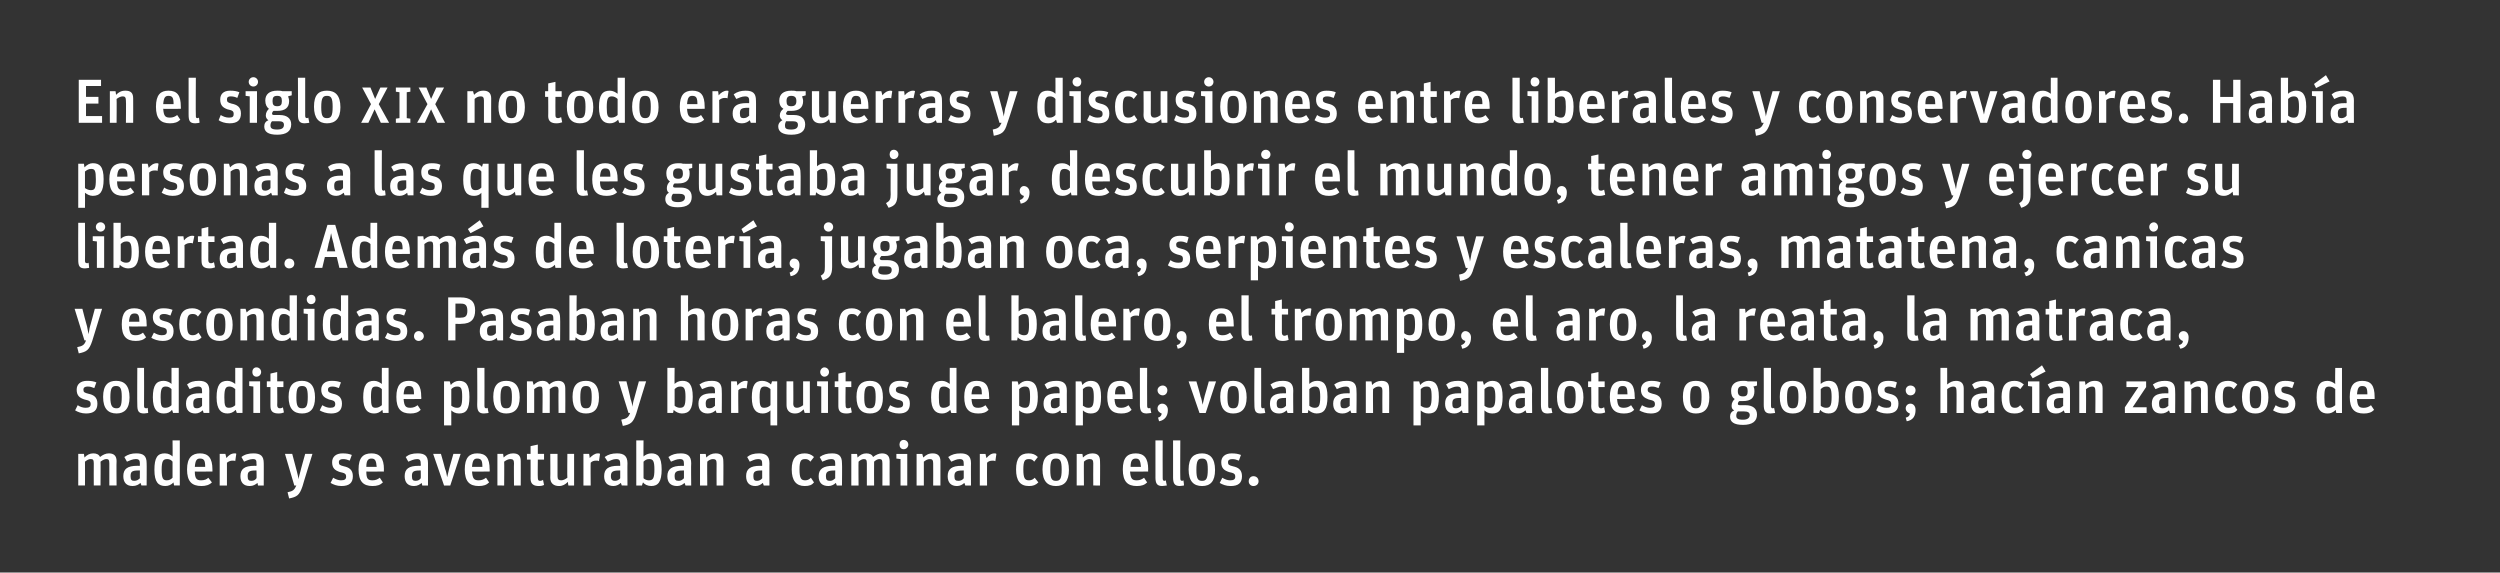 <?xml version="1.0" standalone="no"?><!DOCTYPE svg PUBLIC "-//W3C//DTD SVG 1.1//EN" "http://www.w3.org/Graphics/SVG/1.1/DTD/svg11.dtd"><svg xmlns="http://www.w3.org/2000/svg" version="1.1" width="482.5px" height="110.5px" viewBox="0 0 482.5 110.5"><rect x="0" y="0" width="482.5" height="110.5" fill="#333333" stroke="none"/><desc>En el siglo xix no todo era guerras y discusiones entre liberales y conservadores Había personas a las que les gusta</desc><defs/><g id="Polygon9921"><path d="m15.1 87.6h1.1l.1.7c.5-.5 1-.8 1.7-.8c.6 0 1.1.2 1.3.7c.5-.4 1.1-.7 1.7-.7c.9 0 1.5.4 1.5 1.5c-.05.02 0 4.7 0 4.7h-1.4v-4.3c0-.7-.2-.8-.6-.8c-.3 0-.7.2-1.1.5c.04 0 0 4.6 0 4.6h-1.3s-.03-4.32 0-4.3c0-.7-.2-.8-.6-.8c-.4 0-.7.2-1.1.5c.03.04 0 4.6 0 4.6h-1.3v-6.1zm8.7 4.3c0-1.4.8-2 2.7-2c.03.02.5 0 .5 0c0 0-.03-.33 0-.3c0-.7-.1-1-.8-1c-.6 0-1.2.3-1.7.5l-.5-.9c.7-.5 1.4-.7 2.3-.7c1.4 0 2 .5 2 1.9c.03-.04 0 4.3 0 4.3h-1s-.2-.54-.2-.5c-.3.3-.8.6-1.5.6c-1.2 0-1.8-.7-1.8-1.9zm3.2.4c-.03.05 0-1.5 0-1.5h-.3c-1.3 0-1.5.3-1.5 1.1c0 .7.2.9.7.9c.5 0 .8-.2 1.1-.5zm2.8-1.6c0-2.4.6-3.2 2-3.2c.7 0 1.2.3 1.5.6c.04.01 0-3.1 0-3.1h1.4v8.7h-1.1s-.14-.61-.1-.6c-.5.5-1 .7-1.6.7c-1.3 0-2.1-.7-2.1-3.1zm3.5 1.5v-3.1c-.2-.3-.6-.5-1-.5c-.8 0-1.1.3-1.1 2.1c0 1.7.3 2 1 2c.5 0 .8-.2 1.1-.5zm2.8-1.6c0-2.3 1-3.1 2.5-3.1c1.6 0 2.4.9 2.4 3.1v.4s-3.4.04-3.4 0c0 1.4.4 1.7 1.2 1.7c.7 0 1.1-.2 1.4-.5l.7.9c-.5.5-1.2.7-2 .7c-1.9 0-2.8-.9-2.8-3.2zm1.5-.5h2c0-1.2-.2-1.6-1-1.6c-.6 0-.9.3-1 1.6zm4.8-2.5h1.1l.2.8c.4-.5.9-.9 1.6-.9c.1 0 .3 0 .3.1l-.2 1.4c-.1-.1-.3-.1-.5-.1c-.4 0-.7.1-1.1.4c.01 0 0 4.4 0 4.4h-1.4v-6.1zm4 4.3c0-1.4.8-2 2.7-2c.02.02.4 0 .4 0c0 0 .05-.33 0-.3c0-.7 0-1-.7-1c-.6 0-1.2.3-1.7.5l-.5-.9c.6-.5 1.4-.7 2.3-.7c1.4 0 2 .5 2 1.9c.02-.04 0 4.3 0 4.3h-1.1s-.12-.54-.1-.5c-.4.3-.8.6-1.5.6c-1.2 0-1.8-.7-1.8-1.9zm3.1.4c.05.05 0-1.5 0-1.5h-.2c-1.3 0-1.5.3-1.5 1.1c0 .7.2.9.7.9c.5 0 .8-.2 1-.5zm6 2.7c1-.2 1.3-.4 1.7-1.3h-.4L55 87.6h1.4s.9 3.35.9 3.4c.1.5.3 1.1.3 1.5c.1-.4.2-1 .4-1.6c-.04.04.9-3.3.9-3.3h1.4s-1.94 6.22-1.9 6.2c-.6 1.8-1.1 2.1-2.6 2.4l-.3-1.2zm8.3-1.8l.5-1c.5.3 1 .5 1.5.5c.7 0 1-.2 1-.7c0-.6-.3-.7-1.2-.9c-.9-.3-1.5-.7-1.5-1.9c0-1 .7-1.7 2-1.7c.8 0 1.3.1 1.8.3l-.4 1.1c-.5-.2-.8-.3-1.3-.3c-.5 0-.8.2-.8.6c0 .5.2.6 1 .8c.9.2 1.7.6 1.7 1.9c0 1.3-.7 1.9-2.2 1.9c-.9 0-1.6-.3-2.1-.6zm5.4-2.6c0-2.3.9-3.1 2.5-3.1c1.6 0 2.4.9 2.4 3.1c-.04-.01 0 .4 0 .4c0 0-3.44.04-3.4 0c0 1.4.3 1.7 1.2 1.7c.6 0 1-.2 1.4-.5l.6.9c-.5.5-1.1.7-2 .7c-1.8 0-2.7-.9-2.7-3.2zm1.5-.5h2c-.1-1.2-.3-1.6-1-1.6c-.6 0-1 .3-1 1.6zm7.4 1.8c0-1.4.8-2 2.7-2c0 .02.4 0 .4 0c0 0 .03-.33 0-.3c0-.7-.1-1-.7-1c-.6 0-1.2.3-1.7.5l-.5-.9c.6-.5 1.3-.7 2.3-.7c1.4 0 2 .5 2 1.9v4.3h-1.1s-.14-.54-.1-.5c-.4.3-.8.6-1.5.6c-1.2 0-1.8-.7-1.8-1.9zm3.1.4c.03.05 0-1.5 0-1.5h-.2c-1.3 0-1.5.3-1.5 1.1c0 .7.2.9.7.9c.5 0 .8-.2 1-.5zm2.4-4.7h1.5s.83 2.87.8 2.9c.2.4.3 1.1.4 1.6c.1-.4.3-1.2.4-1.7c.01.01.8-2.8.8-2.8h1.4l-2 6.1h-1.2l-2.1-6.1zm6.1 3c0-2.3.9-3.1 2.4-3.1c1.7 0 2.4.9 2.4 3.1c.04-.01 0 .4 0 .4c0 0-3.37.04-3.4 0c.1 1.4.4 1.7 1.3 1.7c.6 0 1-.2 1.4-.5l.6.9c-.5.5-1.1.7-2 .7c-1.8 0-2.7-.9-2.7-3.2zm1.4-.5h2c0-1.2-.2-1.6-1-1.6c-.6 0-.9.3-1 1.6zm4.9-2.5h1.1s.11.68.1.7c.5-.5 1.1-.8 1.8-.8c1 0 1.5.4 1.5 1.5c.02.04 0 4.7 0 4.7h-1.3s-.04-4.31 0-4.3c0-.6-.2-.8-.7-.8c-.4 0-.8.2-1.2.5c.04.04 0 4.6 0 4.6H96v-6.1zm5.7 0h.7v-1.5l1.4-.3v1.8h1.2v1.1h-1.2s-.04 3.49 0 3.5c0 .4.1.6.4.6c.3 0 .5-.1.6-.2l.2 1c-.2.1-.5.2-1 .2c-.9 0-1.6-.3-1.6-1.4c.01.04 0-3.7 0-3.7h-.7v-1.1zm4.5 4.6c.04-.01 0-4.6 0-4.6h1.4v4.3c0 .6.2.8.7.8c.4 0 .8-.2 1.2-.5c-.05-.05 0-4.6 0-4.6h1.3v6.1h-1.1s-.13-.68-.1-.7c-.5.5-1 .8-1.7.8c-1 0-1.7-.5-1.7-1.6zm6.4-4.6h1.1s.14.78.1.8c.5-.5 1-.9 1.6-.9c.2 0 .3 0 .4.1l-.2 1.4c-.2-.1-.3-.1-.5-.1c-.5 0-.8.1-1.1.4c-.04 0 0 4.4 0 4.4h-1.4v-6.1zm4 4.3c0-1.4.8-2 2.7-2c-.03.02.4 0 .4 0v-.3c0-.7-.1-1-.8-1c-.6 0-1.1.3-1.6.5l-.6-.9c.7-.5 1.4-.7 2.4-.7c1.3 0 2 .5 2 1.9c-.03-.04 0 4.3 0 4.3H120s-.17-.54-.2-.5c-.3.3-.8.6-1.4.6c-1.2 0-1.8-.7-1.8-1.9zm3.1.4v-1.5h-.2c-1.3 0-1.6.3-1.6 1.1c0 .7.3.9.8.9c.4 0 .8-.2 1-.5zm4.4.8c-.05.03-.2.6-.2.6h-1.1V85h1.4s-.03 3.15 0 3.1c.3-.3.9-.6 1.5-.6c1.2 0 2 .6 2 3.1c0 2.4-.7 3.2-2 3.2c-.7 0-1.3-.3-1.6-.7zm2.2-2.5c0-1.7-.3-2-1-2c-.5 0-.8.2-1.1.5v3.2c.2.2.6.4 1 .4c.8 0 1.1-.3 1.1-2.1zm2.5 1.3c0-1.4.9-2 2.8-2c-.04.02.4 0 .4 0v-.3c0-.7-.1-1-.8-1c-.6 0-1.2.3-1.7.5l-.5-.9c.7-.5 1.4-.7 2.4-.7c1.3 0 2 .5 2 1.9c-.05-.04 0 4.3 0 4.3h-1.1s-.18-.54-.2-.5c-.3.3-.8.6-1.4.6c-1.3 0-1.9-.7-1.9-1.9zm3.2.4v-1.5h-.2c-1.3 0-1.6.3-1.6 1.1c0 .7.2.9.8.9c.4 0 .7-.2 1-.5zm3.1-4.7h1.1s.13.68.1.7c.5-.5 1.1-.8 1.8-.8c1 0 1.5.4 1.5 1.5c.04.04 0 4.7 0 4.7h-1.3s-.03-4.31 0-4.3c0-.6-.2-.8-.7-.8c-.4 0-.8.2-1.1.5c-.04.04 0 4.6 0 4.6h-1.4v-6.1zm8.9 4.3c0-1.4.8-2 2.7-2c-.02.02.4 0 .4 0v-.3c0-.7-.1-1-.8-1c-.6 0-1.1.3-1.6.5l-.5-.9c.6-.5 1.3-.7 2.3-.7c1.3 0 2 .5 2 1.9c-.03-.04 0 4.3 0 4.3h-1.1s-.16-.54-.2-.5c-.3.3-.8.6-1.4.6c-1.2 0-1.8-.7-1.8-1.9zm3.1.4v-1.5h-.2c-1.3 0-1.5.3-1.5 1.1c0 .7.2.9.7.9c.4 0 .8-.2 1-.5zm5.7-1.7c0-2.2.9-3.1 2.5-3.1c.7 0 1.3.2 1.8.7l-.7.9c-.3-.4-.6-.5-1-.5c-.8 0-1.1.3-1.1 2c0 1.7.3 2.1 1.1 2.1c.5 0 .8-.2 1.1-.5l.6.9c-.4.5-.9.7-1.8.7c-1.6 0-2.5-1-2.5-3.2zm5.2 1.3c0-1.4.9-2 2.8-2c-.05.02.4 0 .4 0c0 0-.02-.33 0-.3c0-.7-.1-1-.8-1c-.6 0-1.2.3-1.7.5l-.5-.9c.7-.5 1.4-.7 2.4-.7c1.3 0 1.9.5 1.9 1.9c.05-.04 0 4.3 0 4.3h-1s-.18-.54-.2-.5c-.3.3-.8.6-1.4.6c-1.3 0-1.9-.7-1.9-1.9zm3.2.4c-.02.05 0-1.5 0-1.5h-.2c-1.3 0-1.6.3-1.6 1.1c0 .7.2.9.8.9c.4 0 .7-.2 1-.5zm3.1-4.7h1.1s.13.66.1.7c.5-.5 1-.8 1.7-.8c.6 0 1.1.2 1.3.7c.5-.4 1.1-.7 1.7-.7c.9 0 1.5.4 1.5 1.5c-.02.02 0 4.7 0 4.7h-1.4s.02-4.32 0-4.3c0-.7-.2-.8-.6-.8c-.3 0-.7.2-1 .5c-.03 0 0 4.6 0 4.6h-1.4v-4.3c0-.7-.2-.8-.6-.8c-.3 0-.7.2-1 .5c-.04.04 0 4.6 0 4.6h-1.4v-6.1zm9.5 1l-.8-.1v-.9h2.1v6.1h-1.3v-5.1zm-.2-2.8c0-.5.3-.9.8-.9c.5 0 .9.4.9.9c0 .5-.4.9-.9.9c-.5 0-.8-.4-.8-.9zm3.3 1.8h1.1s.17.68.2.7c.5-.5 1-.8 1.8-.8c.9 0 1.5.4 1.5 1.5v4.7h-1.4s.02-4.31 0-4.3c0-.6-.2-.8-.6-.8c-.5 0-.8.2-1.2.5v4.6h-1.4v-6.1zm6 4.3c0-1.4.8-2 2.7-2c-.03.02.4 0 .4 0v-.3c0-.7-.1-1-.8-1c-.6 0-1.1.3-1.6.5l-.6-.9c.7-.5 1.4-.7 2.4-.7c1.3 0 2 .5 2 1.9c-.03-.04 0 4.3 0 4.3h-1.1s-.17-.54-.2-.5c-.3.3-.8.6-1.4.6c-1.2 0-1.8-.7-1.8-1.9zm3.1.4v-1.5h-.2c-1.3 0-1.6.3-1.6 1.1c0 .7.2.9.8.9c.4 0 .8-.2 1-.5zm3.1-4.7h1.1s.15.78.2.8c.4-.5.9-.9 1.5-.9c.2 0 .3 0 .4.1l-.2 1.4c-.2-.1-.3-.1-.5-.1c-.5 0-.8.1-1.1.4c-.03 0 0 4.4 0 4.4h-1.4v-6.1zm7 3c0-2.2.8-3.1 2.4-3.1c.8 0 1.3.2 1.8.7l-.7.9c-.3-.4-.6-.5-1-.5c-.8 0-1.1.3-1.1 2c0 1.7.3 2.1 1.1 2.1c.5 0 .8-.2 1.1-.5l.7.9c-.5.5-1 .7-1.8.7c-1.7 0-2.5-1-2.5-3.2zm5.1 0c0-2.3 1-3.1 2.6-3.1c1.6 0 2.5.9 2.5 3.2c0 2.2-.9 3.1-2.5 3.1c-1.6 0-2.6-.9-2.6-3.2zm3.7 0c0-1.7-.3-2.1-1.1-2.1c-.8 0-1.1.4-1.1 2.2c0 1.7.3 2.1 1.1 2.1c.8 0 1.1-.4 1.1-2.2zm2.9-3h1.1s.13.68.1.7c.5-.5 1.1-.8 1.8-.8c1 0 1.5.4 1.5 1.5c.04.04 0 4.7 0 4.7H211s-.03-4.31 0-4.3c0-.6-.2-.8-.7-.8c-.4 0-.8.2-1.1.5c-.04.04 0 4.6 0 4.6h-1.4v-6.1zm8.9 3c0-2.3.9-3.1 2.5-3.1c1.6 0 2.4.9 2.4 3.1c-.05-.01 0 .4 0 .4c0 0-3.46.04-3.5 0c.1 1.4.4 1.7 1.3 1.7c.6 0 1-.2 1.4-.5l.6.9c-.5.5-1.1.7-2 .7c-1.8 0-2.7-.9-2.7-3.2zm1.5-.5h2c-.1-1.2-.3-1.6-1-1.6c-.6 0-1 .3-1 1.6zm4.8 2V85h1.4s-.03 7.28 0 7.3c0 .4.1.5.4.5l.2-.1s.16.96.2 1c-.2 0-.6.1-.9.1c-1 0-1.3-.5-1.3-1.7zm3.4 0V85h1.4s-.04 7.28 0 7.3c0 .4.1.5.4.5l.2-.1s.15.96.1 1c-.1 0-.5.1-.8.1c-1 0-1.3-.5-1.3-1.7zm3-1.5c0-2.3 1-3.1 2.6-3.1c1.5 0 2.5.9 2.5 3.2c0 2.2-.9 3.1-2.5 3.1c-1.6 0-2.6-.9-2.6-3.2zm3.7 0c0-1.7-.3-2.1-1.1-2.1c-.8 0-1.1.4-1.1 2.2c0 1.7.3 2.1 1.1 2.1c.8 0 1.1-.4 1.1-2.2zm2.3 2.6l.5-1c.5.3 1 .5 1.5.5c.7 0 1-.2 1-.7c0-.6-.3-.7-1.2-.9c-.9-.3-1.5-.7-1.5-1.9c0-1 .7-1.7 2-1.7c.8 0 1.3.1 1.8.3l-.4 1.1c-.5-.2-.8-.3-1.3-.3c-.5 0-.8.2-.8.6c0 .5.2.6 1 .8c.9.2 1.7.6 1.7 1.9c0 1.3-.7 1.9-2.2 1.9c-.9 0-1.6-.3-2.1-.6zm5.6-.3c0-.6.4-1 .9-1c.6 0 1 .4 1 1c0 .5-.4.9-1 .9c-.5 0-.9-.4-.9-.9z" stroke="none" fill="#fff"/></g><g id="Polygon9920"><path d="m14.5 79.2l.5-1c.4.3 1 .5 1.5.5c.7 0 1-.2 1-.7c0-.6-.3-.7-1.2-.9c-.9-.3-1.5-.7-1.5-1.9c0-1 .7-1.7 2-1.7c.8 0 1.3.1 1.8.3l-.4 1.1c-.5-.2-.8-.3-1.3-.3c-.5 0-.8.2-.8.6c0 .5.2.6 1 .8c.9.2 1.7.6 1.7 1.9c0 1.3-.7 1.9-2.2 1.9c-.9 0-1.6-.3-2.1-.6zm5.4-2.6c0-2.3 1-3.1 2.5-3.1c1.6 0 2.6.9 2.6 3.2c0 2.2-1 3.1-2.5 3.1c-1.6 0-2.6-.9-2.6-3.2zm3.6 0c0-1.7-.3-2.1-1.1-2.1c-.8 0-1.1.4-1.1 2.2c0 1.7.4 2.1 1.2 2.1c.7 0 1-.4 1-2.2zm3 1.5c-.04.02 0-7.1 0-7.1h1.3s.03 7.28 0 7.3c0 .4.1.5.5.5c.06-.05.2-.1.2-.1c0 0 .12.96.1 1c-.2 0-.5.1-.8.1c-1.1 0-1.3-.5-1.3-1.7zm3-1.4c0-2.4.7-3.2 2.1-3.2c.6 0 1.2.3 1.5.6V71h1.4v8.7h-1.1s-.18-.61-.2-.6c-.4.5-.9.7-1.6.7c-1.2 0-2.1-.7-2.1-3.1zm3.6 1.5v-3.1c-.3-.3-.6-.5-1.1-.5c-.7 0-1 .3-1 2.1c0 1.7.2 2 .9 2c.5 0 .9-.2 1.2-.5zm2.8-.3c0-1.4.8-2 2.7-2c-.02.02.4 0 .4 0v-.3c0-.7-.1-1-.8-1c-.6 0-1.1.3-1.6.5l-.5-.9c.6-.5 1.3-.7 2.3-.7c1.3 0 2 .5 2 1.9c-.02-.04 0 4.3 0 4.3h-1.1s-.15-.54-.2-.5c-.3.3-.8.6-1.4.6c-1.2 0-1.8-.7-1.8-1.9zm3.1.4v-1.5h-.2c-1.3 0-1.5.3-1.5 1.1c0 .7.2.9.7.9c.4 0 .8-.2 1-.5zm2.8-1.6c0-2.4.7-3.2 2.1-3.2c.6 0 1.1.3 1.5.6V71h1.4v8.7h-1.1s-.19-.61-.2-.6c-.5.5-1 .7-1.6.7c-1.2 0-2.1-.7-2.1-3.1zm3.6 1.5v-3.1c-.3-.3-.7-.5-1.1-.5c-.7 0-1 .3-1 2.1c0 1.7.2 2 .9 2c.5 0 .9-.2 1.2-.5zm3.5-3.6l-.8-.1v-.9h2.1v6.1h-1.3v-5.1zm-.2-2.8c0-.5.3-.9.8-.9c.5 0 .9.4.9.9c0 .5-.4.9-.9.9c-.5 0-.8-.4-.8-.9zm2.8 1.8h.7v-1.5l1.3-.3v1.8h1.2v1.1h-1.2s.04 3.49 0 3.5c0 .4.2.6.5.6c.3 0 .5-.1.6-.2l.2 1c-.2.1-.6.2-1 .2c-1 0-1.6-.3-1.6-1.4c-.01.04 0-3.7 0-3.7h-.7v-1.1zm4.2 3c0-2.3 1-3.1 2.6-3.1c1.5 0 2.5.9 2.5 3.2c0 2.2-.9 3.1-2.5 3.1c-1.6 0-2.6-.9-2.6-3.2zm3.7 0c0-1.7-.3-2.1-1.1-2.1c-.8 0-1.1.4-1.1 2.2c0 1.7.3 2.1 1.1 2.1c.8 0 1.1-.4 1.1-2.2zm2.3 2.6l.5-1c.5.3 1 .5 1.5.5c.7 0 1-.2 1-.7c0-.6-.3-.7-1.2-.9c-.8-.3-1.5-.7-1.5-1.9c0-1 .7-1.7 2-1.7c.8 0 1.3.1 1.8.3l-.4 1.1c-.5-.2-.8-.3-1.3-.3c-.5 0-.8.2-.8.6c0 .5.3.6 1 .8c.9.2 1.7.6 1.7 1.9c0 1.3-.7 1.9-2.1 1.9c-.9 0-1.7-.3-2.2-.6zm8.4-2.5c0-2.4.7-3.2 2.1-3.2c.6 0 1.1.3 1.5.6c-.03.01 0-3.1 0-3.1h1.3v8.7h-1.1l-.1-.6c-.5.5-1 .7-1.6.7c-1.2 0-2.1-.7-2.1-3.1zm3.6 1.5v-3.1c-.3-.3-.7-.5-1.1-.5c-.8 0-1 .3-1 2.1c0 1.7.2 2 .9 2c.5 0 .8-.2 1.2-.5zm2.8-1.6c0-2.3.9-3.1 2.4-3.1c1.7 0 2.4.9 2.4 3.1c.04-.01 0 .4 0 .4c0 0-3.37.04-3.4 0c.1 1.4.4 1.7 1.3 1.7c.6 0 1-.2 1.4-.5l.6.9c-.5.5-1.1.7-2 .7c-1.8 0-2.7-.9-2.7-3.2zm1.4-.5h2c0-1.2-.2-1.6-1-1.6c-.6 0-.9.3-1 1.6zm7.8-2.5h1.1l.2.7c.4-.5 1-.8 1.6-.8c1.2 0 2 .6 2 3.1c0 2.4-.6 3.2-2 3.2c-.7 0-1.2-.3-1.5-.6v2.9h-1.4v-8.5zm3.5 3c0-1.7-.2-2-1-2c-.5 0-.8.2-1.1.5v3.2c.3.2.6.4 1.1.4c.7 0 1-.3 1-2.1zm2.9 1.5c.05.02 0-7.1 0-7.1h1.4s.02 7.28 0 7.3c0 .4.1.5.4.5c.14-.05.2-.1.2-.1c0 0 .21.96.2 1c-.2 0-.5.1-.9.1c-1 0-1.3-.5-1.3-1.7zm3.1-1.5c0-2.3 1-3.1 2.5-3.1c1.6 0 2.6.9 2.6 3.2c0 2.2-1 3.1-2.6 3.1c-1.5 0-2.5-.9-2.5-3.2zm3.6 0c0-1.7-.3-2.1-1.1-2.1c-.8 0-1.1.4-1.1 2.2c0 1.7.3 2.1 1.1 2.1c.8 0 1.1-.4 1.1-2.2zm2.9-3h1.1s.17.66.2.7c.5-.5 1-.8 1.7-.8c.6 0 1 .2 1.3.7c.5-.4 1-.7 1.7-.7c.9 0 1.4.4 1.4 1.5c.03.02 0 4.7 0 4.7h-1.3s-.04-4.32 0-4.3c0-.7-.2-.8-.6-.8c-.4 0-.7.2-1.1.5c.02 0 0 4.6 0 4.6h-1.4s.05-4.32 0-4.3c0-.7-.1-.8-.5-.8c-.4 0-.7.2-1.1.5v4.6h-1.4v-6.1zm8.8 3c0-2.3 1-3.1 2.6-3.1c1.5 0 2.5.9 2.5 3.2c0 2.2-.9 3.1-2.5 3.1c-1.6 0-2.6-.9-2.6-3.2zm3.7 0c0-1.7-.3-2.1-1.1-2.1c-.8 0-1.1.4-1.1 2.2c0 1.7.3 2.1 1.1 2.1c.8 0 1.1-.4 1.1-2.2zm5.7 4.4c1-.2 1.4-.4 1.7-1.3h-.3l-1.9-6.1h1.5s.83 3.35.8 3.4c.2.5.3 1.1.4 1.5c0-.4.1-1 .3-1.6l.9-3.3h1.4s-1.92 6.22-1.9 6.2c-.6 1.8-1.1 2.1-2.6 2.4l-.3-1.2zm10.1-1.9c.04.03-.1.6-.1.6h-1.1V71h1.4s-.04 3.15 0 3.1c.3-.3.8-.6 1.5-.6c1.2 0 2 .6 2 3.1c0 2.4-.7 3.2-2.1 3.2c-.6 0-1.2-.3-1.6-.7zm2.3-2.5c0-1.7-.3-2-1-2c-.5 0-.8.2-1.1.5v3.2c.2.2.6.4 1 .4c.8 0 1.1-.3 1.1-2.1zm2.5 1.3c0-1.4.8-2 2.7-2c.04.02.5 0 .5 0c0 0-.02-.33 0-.3c0-.7-.1-1-.8-1c-.6 0-1.2.3-1.7.5l-.5-.9c.7-.5 1.4-.7 2.4-.7c1.3 0 1.9.5 1.9 1.9c.04-.04 0 4.3 0 4.3h-1s-.19-.54-.2-.5c-.3.3-.8.6-1.5.6c-1.2 0-1.8-.7-1.8-1.9zm3.2.4c-.02.05 0-1.5 0-1.5h-.2c-1.3 0-1.6.3-1.6 1.1c0 .7.2.9.7.9c.5 0 .8-.2 1.1-.5zm3.1-4.7h1.1s.13.78.1.8c.4-.5 1-.9 1.6-.9c.1 0 .3 0 .4.1l-.2 1.4c-.2-.1-.3-.1-.5-.1c-.5 0-.8.1-1.1.4c-.05 0 0 4.4 0 4.4h-1.4v-6.1zm7.6 5.6c-.4.4-.9.6-1.5.6c-1.2 0-2.1-.7-2.1-3.1c0-2.4.7-3.2 2-3.2c.7 0 1.3.3 1.7.7l.2-.6h1v8.5h-1.3s-.02-2.9 0-2.9zm0-1v-3.1c-.3-.3-.7-.5-1.1-.5c-.7 0-1 .3-1 2.1c0 1.7.2 2 .9 2c.5 0 .9-.2 1.2-.5zm3.1 0c-.02-.01 0-4.6 0-4.6h1.3s.04 4.27 0 4.3c0 .6.3.8.7.8c.4 0 .8-.2 1.2-.5v-4.6h1.3v6.1h-1l-.2-.7c-.5.5-.9.8-1.7.8c-.9 0-1.6-.5-1.6-1.6zm6.7-3.6l-.8-.1v-.9h2.1v6.1h-1.3v-5.1zm-.2-2.8c0-.5.4-.9.8-.9c.5 0 .9.4.9.9c0 .5-.4.9-.9.9c-.4 0-.8-.4-.8-.9zm2.8 1.8h.7v-1.5l1.4-.3v1.8h1.1v1.1h-1.1s-.05 3.49 0 3.5c0 .4.1.6.4.6c.3 0 .5-.1.6-.2l.2 1c-.2.1-.6.2-1 .2c-1 0-1.6-.3-1.6-1.4v-3.7h-.7v-1.1zm4.2 3c0-2.3 1-3.1 2.6-3.1c1.6 0 2.5.9 2.5 3.2c0 2.2-.9 3.1-2.5 3.1c-1.6 0-2.6-.9-2.6-3.2zm3.7 0c0-1.7-.3-2.1-1.1-2.1c-.8 0-1.1.4-1.1 2.2c0 1.7.3 2.1 1.1 2.1c.8 0 1.1-.4 1.1-2.2zm2.3 2.6l.5-1c.5.3 1 .5 1.5.5c.7 0 1-.2 1-.7c0-.6-.3-.7-1.2-.9c-.8-.3-1.5-.7-1.5-1.9c0-1 .7-1.7 2-1.7c.8 0 1.3.1 1.8.3l-.4 1.1c-.5-.2-.8-.3-1.3-.3c-.5 0-.8.2-.8.6c0 .5.3.6 1 .8c1 .2 1.7.6 1.7 1.9c0 1.3-.7 1.9-2.1 1.9c-.9 0-1.7-.3-2.2-.6zm8.4-2.5c0-2.4.7-3.2 2.1-3.2c.6 0 1.1.3 1.5.6c-.02.01 0-3.1 0-3.1h1.3v8.7h-1l-.2-.6c-.5.5-1 .7-1.6.7c-1.2 0-2.1-.7-2.1-3.1zm3.6 1.5v-3.1c-.3-.3-.7-.5-1.1-.5c-.8 0-1 .3-1 2.1c0 1.7.2 2 .9 2c.5 0 .9-.2 1.2-.5zm2.8-1.6c0-2.3.9-3.1 2.4-3.1c1.7 0 2.4.9 2.4 3.1c.04-.01 0 .4 0 .4c0 0-3.37.04-3.4 0c.1 1.4.4 1.7 1.3 1.7c.6 0 1-.2 1.4-.5l.6.9c-.5.5-1.1.7-2 .7c-1.8 0-2.7-.9-2.7-3.2zm1.4-.5h2c0-1.2-.2-1.6-.9-1.6c-.7 0-1 .3-1.1 1.6zm7.8-2.5h1.1l.2.7c.4-.5 1-.8 1.6-.8c1.2 0 2.1.6 2.1 3.1c0 2.4-.7 3.2-2.1 3.2c-.6 0-1.2-.3-1.5-.6v2.9h-1.4v-8.5zm3.5 3c0-1.7-.2-2-1-2c-.5 0-.8.2-1.1.5v3.2c.3.2.6.4 1.1.4c.7 0 1-.3 1-2.1zm2.6 1.3c0-1.4.8-2 2.7-2c-.02.02.4 0 .4 0v-.3c0-.7-.1-1-.8-1c-.6 0-1.1.3-1.6.5l-.5-.9c.6-.5 1.3-.7 2.3-.7c1.3 0 2 .5 2 1.9c-.02-.04 0 4.3 0 4.3h-1.1s-.15-.54-.2-.5c-.3.3-.8.6-1.4.6c-1.2 0-1.8-.7-1.8-1.9zm3.1.4v-1.5h-.2c-1.3 0-1.5.3-1.5 1.1c0 .7.2.9.7.9c.4 0 .8-.2 1-.5zm3.1-4.7h1.1s.17.65.2.7c.4-.5 1-.8 1.6-.8c1.2 0 2 .6 2 3.1c0 2.4-.6 3.2-2 3.2c-.7 0-1.2-.3-1.5-.6v2.9h-1.4v-8.5zm3.5 3c0-1.7-.3-2-1-2c-.5 0-.8.2-1.1.5v3.2c.3.2.6.4 1 .4c.8 0 1.1-.3 1.1-2.1zm2.6 0c0-2.3.9-3.1 2.5-3.1c1.6 0 2.4.9 2.4 3.1c-.05-.01 0 .4 0 .4c0 0-3.45.04-3.5 0c.1 1.4.4 1.7 1.3 1.7c.6 0 1-.2 1.4-.5l.6.9c-.5.5-1.1.7-2 .7c-1.8 0-2.7-.9-2.7-3.2zm1.5-.5h2c-.1-1.2-.3-1.6-1-1.6c-.6 0-1 .3-1 1.6zm4.8 2V71h1.4s-.03 7.28 0 7.3c0 .4.1.5.4.5l.2-.1s.17.96.2 1c-.2 0-.6.1-.9.1c-1 0-1.3-.5-1.3-1.7zm3.5 2.5c.4-.1.7-.4.7-.8c-.3-.1-.8-.4-.8-1c0-.5.4-.9.9-.9c.6 0 1.1.5 1.1 1.2c0 1.2-.6 2-1.7 2.2l-.2-.7zm-.1-5.3c0-.5.5-.9 1-.9c.5 0 .9.4.9.9c0 .6-.4 1-.9 1c-.5 0-1-.4-1-1zm6-1.7h1.5s.84 2.87.8 2.9c.2.4.3 1.1.4 1.6c.1-.4.3-1.2.4-1.7c.02.01.8-2.8.8-2.8h1.4l-2 6.1h-1.2l-2.1-6.1zm6.1 3c0-2.3 1-3.1 2.5-3.1c1.6 0 2.6.9 2.6 3.2c0 2.2-1 3.1-2.6 3.1c-1.5 0-2.5-.9-2.5-3.2zm3.6 0c0-1.7-.3-2.1-1.1-2.1c-.8 0-1.1.4-1.1 2.2c0 1.7.3 2.1 1.1 2.1c.8 0 1.1-.4 1.1-2.2zm3 1.5c-.05.02 0-7.1 0-7.1h1.3s.02 7.28 0 7.3c0 .4.1.5.4.5c.14-.05.2-.1.2-.1c0 0 .21.96.2 1c-.2 0-.5.1-.9.1c-1 0-1.2-.5-1.2-1.7zm3-.2c0-1.4.8-2 2.7-2c-.04.02.4 0 .4 0v-.3c0-.7-.1-1-.8-1c-.6 0-1.2.3-1.7.5l-.5-.9c.7-.5 1.4-.7 2.4-.7c1.3 0 2 .5 2 1.9c-.04-.04 0 4.3 0 4.3h-1.1s-.17-.54-.2-.5c-.3.3-.8.6-1.4.6c-1.3 0-1.8-.7-1.8-1.9zm3.1.4v-1.5h-.2c-1.3 0-1.6.3-1.6 1.1c0 .7.2.9.8.9c.4 0 .8-.2 1-.5zm4.3.8c.05.03-.1.6-.1.6h-1.1V71h1.4s-.03 3.15 0 3.1c.3-.3.8-.6 1.5-.6c1.2 0 2 .6 2 3.1c0 2.4-.7 3.2-2.1 3.2c-.6 0-1.2-.3-1.6-.7zm2.3-2.5c0-1.7-.3-2-1-2c-.5 0-.8.2-1.1.5v3.2c.2.2.6.4 1 .4c.8 0 1.1-.3 1.1-2.1zm2.5 1.3c0-1.4.9-2 2.7-2c.05.02.5 0 .5 0c0 0-.02-.33 0-.3c0-.7-.1-1-.8-1c-.6 0-1.2.3-1.7.5l-.5-.9c.7-.5 1.4-.7 2.4-.7c1.3 0 1.9.5 1.9 1.9c.05-.04 0 4.3 0 4.3h-1s-.19-.54-.2-.5c-.3.3-.8.6-1.5.6c-1.2 0-1.8-.7-1.8-1.9zm3.2.4c-.02.05 0-1.5 0-1.5h-.2c-1.3 0-1.6.3-1.6 1.1c0 .7.2.9.7.9c.5 0 .8-.2 1.1-.5zm3.1-4.7h1.1s.12.68.1.7c.5-.5 1.1-.8 1.8-.8c1 0 1.5.4 1.5 1.5c.04.04 0 4.7 0 4.7h-1.3s-.03-4.31 0-4.3c0-.6-.2-.8-.7-.8c-.4 0-.8.2-1.1.5c-.04.04 0 4.6 0 4.6h-1.4v-6.1zm9.2 0h1.1l.2.7c.4-.5 1-.8 1.6-.8c1.2 0 2 .6 2 3.1c0 2.4-.6 3.2-2 3.2c-.7 0-1.2-.3-1.5-.6v2.9h-1.4v-8.5zm3.5 3c0-1.7-.2-2-1-2c-.5 0-.8.2-1.1.5v3.2c.3.2.6.4 1.1.4c.7 0 1-.3 1-2.1zm2.6 1.3c0-1.4.8-2 2.7-2c-.02.02.4 0 .4 0v-.3c0-.7-.1-1-.8-1c-.6 0-1.1.3-1.6.5l-.5-.9c.6-.5 1.3-.7 2.3-.7c1.3 0 2 .5 2 1.9c-.02-.04 0 4.3 0 4.3h-1.1s-.16-.54-.2-.5c-.3.3-.8.6-1.4.6c-1.2 0-1.8-.7-1.8-1.9zm3.1.4v-1.5h-.2c-1.3 0-1.5.3-1.5 1.1c0 .7.2.9.7.9c.4 0 .8-.2 1-.5zm3.1-4.7h1.1s.16.65.2.7c.4-.5 1-.8 1.6-.8c1.2 0 2 .6 2 3.1c0 2.4-.6 3.2-2 3.2c-.7 0-1.2-.3-1.5-.6c-.02.03 0 2.9 0 2.9h-1.4v-8.5zm3.5 3c0-1.7-.3-2-1-2c-.5 0-.8.2-1.1.5v3.2c.2.2.6.4 1 .4c.8 0 1.1-.3 1.1-2.1zm2.6 1.3c0-1.4.8-2 2.7-2c-.03.02.4 0 .4 0v-.3c0-.7-.1-1-.8-1c-.6 0-1.1.3-1.7.5l-.5-.9c.7-.5 1.4-.7 2.4-.7c1.3 0 2 .5 2 1.9c-.04-.04 0 4.3 0 4.3h-1.1s-.17-.54-.2-.5c-.3.3-.8.6-1.4.6c-1.2 0-1.8-.7-1.8-1.9zm3.1.4v-1.5h-.2c-1.3 0-1.6.3-1.6 1.1c0 .7.2.9.8.9c.4 0 .8-.2 1-.5zm3.1-.2c.02.02 0-7.1 0-7.1h1.4s-.02 7.28 0 7.3c0 .4.1.5.4.5l.2-.1s.18.96.2 1c-.2 0-.6.1-.9.1c-1 0-1.3-.5-1.3-1.7zm3.1-1.5c0-2.3.9-3.1 2.5-3.1c1.6 0 2.6.9 2.6 3.2c0 2.2-1 3.1-2.6 3.1c-1.6 0-2.5-.9-2.5-3.2zm3.6 0c0-1.7-.3-2.1-1.1-2.1c-.8 0-1.1.4-1.1 2.2c0 1.7.3 2.1 1.1 2.1c.8 0 1.1-.4 1.1-2.2zm2.4-3h.6v-1.5l1.4-.3v1.8h1.2v1.1h-1.2v3.5c0 .4.2.6.5.6c.2 0 .4-.1.6-.2l.2 1c-.3.1-.6.2-1.1.2c-.9 0-1.6-.3-1.6-1.4c.05.04 0-3.7 0-3.7h-.6v-1.1zm4.2 3c0-2.3.9-3.1 2.4-3.1c1.7 0 2.4.9 2.4 3.1c.05-.01 0 .4 0 .4c0 0-3.36.04-3.4 0c.1 1.4.4 1.7 1.3 1.7c.6 0 1-.2 1.4-.5l.6.9c-.5.5-1.1.7-2 .7c-1.8 0-2.7-.9-2.7-3.2zm1.5-.5h1.9c0-1.2-.2-1.6-.9-1.6c-.7 0-1 .3-1 1.6zm4.2 3.1l.5-1c.5.3 1 .5 1.5.5c.7 0 1-.2 1-.7c0-.6-.3-.7-1.2-.9c-.8-.3-1.5-.7-1.5-1.9c0-1 .7-1.7 2-1.7c.8 0 1.3.1 1.8.3l-.4 1.1c-.5-.2-.8-.3-1.3-.3c-.5 0-.8.2-.8.6c0 .5.3.6 1 .8c1 .2 1.7.6 1.7 1.9c0 1.3-.7 1.9-2.1 1.9c-.9 0-1.7-.3-2.2-.6zm8.4-2.6c0-2.3.9-3.1 2.5-3.1c1.6 0 2.6.9 2.6 3.2c0 2.2-1 3.1-2.6 3.1c-1.5 0-2.5-.9-2.5-3.2zm3.6 0c0-1.7-.3-2.1-1.1-2.1c-.8 0-1.1.4-1.1 2.2c0 1.7.3 2.1 1.1 2.1c.8 0 1.1-.4 1.1-2.2zm5.5 3.8c0-.6.3-1 .8-1.2c-.4-.2-.5-.5-.5-.9c0-.6.3-1 .6-1.3c-.5-.3-.7-.8-.7-1.6c0-1.2.8-1.9 2.3-1.9c.3 0 .7 0 .9.1c.04.02 1.8 0 1.8 0v.8l-.7.2c.2.3.2.6.2.9c0 1.3-.7 1.9-2.2 1.9h-.7c-.2.1-.3.4-.3.5c0 .2.1.3.4.3h1.1c1.3 0 2.2.6 2.2 1.8c0 1.3-.9 2-2.7 2c-1.8 0-2.5-.6-2.5-1.6zm1.2-.2c0 .5.2.8 1.3.8c.8 0 1.3-.3 1.3-.9c0-.5-.4-.7-1.1-.7h-1.2c-.2.2-.3.5-.3.8zm2.2-4.7c0-.7-.2-1-.9-1c-.7 0-1 .3-1 1c0 .7.3 1 1 1c.7 0 .9-.3.9-1zm3.1 2.6c.02.02 0-7.1 0-7.1h1.4v7.3c0 .4.1.5.4.5l.2-.1s.18.96.2 1c-.2 0-.6.1-.9.1c-1 0-1.3-.5-1.3-1.7zm3.1-1.5c0-2.3.9-3.1 2.5-3.1c1.6 0 2.6.9 2.6 3.2c0 2.2-1 3.1-2.6 3.1c-1.6 0-2.5-.9-2.5-3.2zm3.6 0c0-1.7-.3-2.1-1.1-2.1c-.8 0-1.1.4-1.1 2.2c0 1.7.3 2.1 1.1 2.1c.8 0 1.1-.4 1.1-2.2zm4.2 2.5c-.04.03-.2.6-.2.6H350V71h1.4s-.02 3.15 0 3.1c.3-.3.9-.6 1.5-.6c1.2 0 2 .6 2 3.1c0 2.4-.7 3.2-2 3.2c-.7 0-1.3-.3-1.6-.7zm2.2-2.5c0-1.7-.3-2-1-2c-.5 0-.8.2-1.1.5v3.2c.2.2.6.4 1 .4c.8 0 1.1-.3 1.1-2.1zm2.6 0c0-2.3 1-3.1 2.5-3.1c1.6 0 2.6.9 2.6 3.2c0 2.2-1 3.1-2.6 3.1c-1.5 0-2.5-.9-2.5-3.2zm3.6 0c0-1.7-.3-2.1-1.1-2.1c-.8 0-1.1.4-1.1 2.2c0 1.7.3 2.1 1.1 2.1c.8 0 1.1-.4 1.1-2.2zm2.4 2.6l.5-1c.4.3.9.5 1.5.5c.7 0 .9-.2.9-.7c0-.6-.3-.7-1.1-.9c-.9-.3-1.5-.7-1.5-1.9c0-1 .6-1.7 2-1.7c.8 0 1.3.1 1.7.3l-.3 1.1c-.5-.2-.9-.3-1.3-.3c-.5 0-.8.2-.8.6c0 .5.2.6 1 .8c.9.2 1.7.6 1.7 1.9c0 1.3-.7 1.9-2.2 1.9c-.9 0-1.7-.3-2.1-.6zm5.7 1.4c.5-.1.8-.4.8-.8c-.3-.1-.8-.4-.8-1c0-.5.4-.9.9-.9c.6 0 1 .5 1 1.2c0 1.2-.5 2-1.7 2.2l-.2-.7zm0-5.3c0-.5.4-.9.9-.9c.6 0 1 .4 1 .9c0 .6-.4 1-1 1c-.5 0-.9-.4-.9-1zm6.7-4.3h1.3s.02 3.17 0 3.2c.5-.4 1-.7 1.7-.7c.9 0 1.5.4 1.5 1.5v4.7h-1.4s.04-4.31 0-4.3c0-.6-.2-.8-.6-.8c-.4 0-.8.2-1.2.5c.02.04 0 4.6 0 4.6h-1.3V71zm5.9 6.9c0-1.4.8-2 2.7-2c-.02.02.4 0 .4 0c0 0 .02-.33 0-.3c0-.7-.1-1-.8-1c-.6 0-1.1.3-1.6.5l-.5-.9c.6-.5 1.3-.7 2.3-.7c1.3 0 2 .5 2 1.9c-.02-.04 0 4.3 0 4.3h-1.1s-.15-.54-.2-.5c-.3.3-.8.6-1.4.6c-1.2 0-1.8-.7-1.8-1.9zm3.1.4c.02.05 0-1.5 0-1.5h-.2c-1.3 0-1.5.3-1.5 1.1c0 .7.2.9.7.9c.4 0 .8-.2 1-.5zm2.8-1.7c0-2.2.9-3.1 2.5-3.1c.7 0 1.2.2 1.8.7l-.7.9c-.4-.4-.6-.5-1.1-.5c-.8 0-1 .3-1 2c0 1.7.3 2.1 1.1 2.1c.5 0 .7-.2 1-.5l.7.9c-.4.5-1 .7-1.8.7c-1.7 0-2.5-1-2.5-3.2zm5.9-2l-.8-.1v-.9h2.2v6.1h-1.4v-5.1zm-.4-2.4l2.3-1.7l.7 1.2l-2.5 1.3l-.5-.8zm3.2 5.7c0-1.4.8-2 2.7-2c.02.02.5 0 .5 0c0 0-.04-.33 0-.3c0-.7-.1-1-.8-1c-.6 0-1.2.3-1.7.5l-.5-.9c.7-.5 1.4-.7 2.3-.7c1.4 0 2 .5 2 1.9c.02-.04 0 4.3 0 4.3h-1l-.2-.5c-.3.3-.8.6-1.5.6c-1.2 0-1.8-.7-1.8-1.9zm3.2.4c-.04.05 0-1.5 0-1.5h-.3c-1.3 0-1.5.3-1.5 1.1c0 .7.2.9.7.9c.5 0 .8-.2 1.1-.5zm3.1-4.7h1.1l.1.7c.5-.5 1-.8 1.8-.8c.9 0 1.5.4 1.5 1.5v4.7h-1.4s.04-4.31 0-4.3c0-.6-.2-.8-.6-.8c-.4 0-.8.2-1.2.5c.03.04 0 4.6 0 4.6h-1.3v-6.1zm8.8 5l2.6-3.9h-2.3v-1.1h3.8v1.1l-2.6 3.9h2.7v1.1h-4.2v-1.1zm5.2-.7c0-1.4.8-2 2.7-2c.04.02.5 0 .5 0c0 0-.03-.33 0-.3c0-.7-.1-1-.8-1c-.6 0-1.2.3-1.7.5l-.5-.9c.7-.5 1.4-.7 2.3-.7c1.4 0 2 .5 2 1.9c.04-.04 0 4.3 0 4.3h-1s-.2-.54-.2-.5c-.3.3-.8.6-1.5.6c-1.2 0-1.8-.7-1.8-1.9zm3.2.4c-.03.05 0-1.5 0-1.5h-.2c-1.4 0-1.6.3-1.6 1.1c0 .7.2.9.7.9c.5 0 .8-.2 1.1-.5zm3.1-4.7h1.1s.11.68.1.7c.5-.5 1.1-.8 1.8-.8c1 0 1.5.4 1.5 1.5c.03.04 0 4.7 0 4.7h-1.3s-.04-4.31 0-4.3c0-.6-.2-.8-.7-.8c-.4 0-.8.2-1.2.5c.05.04 0 4.6 0 4.6h-1.3v-6.1zm5.9 3c0-2.2.9-3.1 2.5-3.1c.7 0 1.3.2 1.8.7l-.7.9c-.3-.4-.6-.5-1-.5c-.8 0-1.1.3-1.1 2c0 1.7.3 2.1 1.1 2.1c.5 0 .8-.2 1.1-.5l.6.9c-.4.5-.9.7-1.8.7c-1.6 0-2.5-1-2.5-3.2zm5.2 0c0-2.3 1-3.1 2.6-3.1c1.5 0 2.5.9 2.5 3.2c0 2.2-1 3.1-2.5 3.1c-1.6 0-2.6-.9-2.6-3.2zm3.7 0c0-1.7-.3-2.1-1.1-2.1c-.8 0-1.1.4-1.1 2.2c0 1.7.3 2.1 1.1 2.1c.8 0 1.1-.4 1.1-2.2zm2.3 2.6l.5-1c.4.3 1 .5 1.5.5c.7 0 1-.2 1-.7c0-.6-.3-.7-1.2-.9c-.9-.3-1.5-.7-1.5-1.9c0-1 .7-1.7 2-1.7c.8 0 1.3.1 1.8.3l-.4 1.1c-.5-.2-.8-.3-1.3-.3c-.5 0-.8.2-.8.6c0 .5.2.6 1 .8c.9.2 1.7.6 1.7 1.9c0 1.3-.7 1.9-2.2 1.9c-.9 0-1.6-.3-2.1-.6zm8.4-2.5c0-2.4.7-3.2 2.1-3.2c.6 0 1.1.3 1.5.6c-.05.01 0-3.1 0-3.1h1.3v8.7h-1.1s-.13-.61-.1-.6c-.5.5-1 .7-1.6.7c-1.2 0-2.1-.7-2.1-3.1zm3.6 1.5v-3.1c-.3-.3-.7-.5-1.1-.5c-.8 0-1 .3-1 2.1c0 1.7.2 2 .9 2c.5 0 .8-.2 1.2-.5zm2.8-1.6c0-2.3.9-3.1 2.4-3.1c1.7 0 2.4.9 2.4 3.1c.02-.01 0 .4 0 .4c0 0-3.39.04-3.4 0c.1 1.4.4 1.7 1.3 1.7c.6 0 1-.2 1.4-.5l.6.9c-.5.5-1.1.7-2 .7c-1.8 0-2.7-.9-2.7-3.2zm1.4-.5h2c0-1.2-.2-1.6-1-1.6c-.6 0-.9.3-1 1.6z" stroke="none" fill="#fff"/></g><g id="Polygon9919"><path d="m14.9 67c1-.2 1.4-.4 1.7-1.3h-.3l-1.9-6.1h1.5s.85 3.35.9 3.4c.1.5.2 1.1.3 1.5c.1-.4.1-1 .3-1.6c.01.04.9-3.3.9-3.3h1.4s-1.89 6.22-1.9 6.2c-.6 1.8-1.1 2.1-2.6 2.4l-.3-1.2zm8.6-4.4c0-2.3.9-3.1 2.4-3.1c1.7 0 2.4.9 2.4 3.1c.04-.01 0 .4 0 .4c0 0-3.36.04-3.4 0c.1 1.4.4 1.7 1.3 1.7c.6 0 1-.2 1.4-.5l.6.9c-.5.5-1.1.7-2 .7c-1.8 0-2.7-.9-2.7-3.2zm1.4-.5h2c0-1.2-.2-1.6-.9-1.6c-.7 0-1 .3-1.1 1.6zm4.3 3.1l.5-1c.5.3 1 .5 1.5.5c.7 0 1-.2 1-.7c0-.6-.3-.7-1.2-.9c-.8-.3-1.5-.7-1.5-1.9c0-1 .7-1.7 2-1.7c.8 0 1.3.1 1.8.3l-.4 1.1c-.5-.2-.8-.3-1.3-.3c-.5 0-.8.2-.8.6c0 .5.3.6 1 .8c.9.2 1.7.6 1.7 1.9c0 1.3-.7 1.9-2.1 1.9c-.9 0-1.7-.3-2.2-.6zm5.4-2.6c0-2.2.9-3.1 2.5-3.1c.7 0 1.3.2 1.8.7l-.7.9c-.3-.4-.6-.5-1-.5c-.8 0-1.1.3-1.1 2c0 1.7.3 2.1 1.1 2.1c.5 0 .8-.2 1.1-.5l.6.9c-.4.5-1 .7-1.8.7c-1.6 0-2.5-1-2.5-3.2zm5.2 0c0-2.3 1-3.1 2.5-3.1c1.6 0 2.6.9 2.6 3.2c0 2.2-1 3.1-2.5 3.1c-1.6 0-2.6-.9-2.6-3.2zm3.7 0c0-1.7-.4-2.1-1.2-2.1c-.7 0-1 .4-1 2.2c0 1.7.3 2.1 1.1 2.1c.8 0 1.1-.4 1.1-2.2zm2.9-3h1l.2.7c.5-.5 1-.8 1.8-.8c.9 0 1.5.4 1.5 1.5v4.7h-1.4s.04-4.31 0-4.3c0-.6-.2-.8-.6-.8c-.4 0-.8.2-1.2.5c.02.04 0 4.6 0 4.6h-1.3v-6.1zm6 3.1c0-2.4.6-3.2 2-3.2c.7 0 1.2.3 1.5.6V57h1.4v8.7h-1.1s-.17-.61-.2-.6c-.4.5-.9.7-1.6.7c-1.2 0-2-.7-2-3.1zm3.5 1.5v-3.1c-.3-.3-.6-.5-1.1-.5c-.7 0-1 .3-1 2.1c0 1.7.2 2 1 2c.4 0 .8-.2 1.1-.5zm3.5-3.6l-.8-.1v-.9h2.1v6.1h-1.3v-5.1zm-.2-2.8c0-.5.4-.9.9-.9c.5 0 .8.4.8.9c0 .5-.3.9-.9.9c-.4 0-.8-.4-.8-.9zm3.1 4.9c0-2.4.6-3.2 2-3.2c.7 0 1.2.3 1.5.6c.03.01 0-3.1 0-3.1h1.4v8.7h-1.1s-.15-.61-.1-.6c-.5.5-1 .7-1.6.7c-1.3 0-2.1-.7-2.1-3.1zm3.5 1.5v-3.1c-.2-.3-.6-.5-1-.5c-.8 0-1.1.3-1.1 2.1c0 1.7.3 2 1 2c.5 0 .8-.2 1.1-.5zm2.8-.3c0-1.4.8-2 2.7-2c.02.02.4 0 .4 0c0 0 .05-.33 0-.3c0-.7 0-1-.7-1c-.6 0-1.2.3-1.7.5l-.5-.9c.6-.5 1.4-.7 2.3-.7c1.4 0 2 .5 2 1.9c.02-.04 0 4.3 0 4.3H72s-.12-.54-.1-.5c-.4.3-.8.6-1.5.6c-1.2 0-1.8-.7-1.8-1.9zm3.1.4c.05.05 0-1.5 0-1.5h-.2c-1.3 0-1.5.3-1.5 1.1c0 .7.2.9.7.9c.5 0 .8-.2 1-.5zm2.6.9l.5-1c.4.3 1 .5 1.5.5c.7 0 1-.2 1-.7c0-.6-.3-.7-1.2-.9c-.9-.3-1.5-.7-1.5-1.9c0-1 .7-1.7 2-1.7c.8 0 1.3.1 1.8.3l-.4 1.1c-.5-.2-.8-.3-1.3-.3c-.5 0-.8.2-.8.6c0 .5.2.6 1 .8c.9.2 1.7.6 1.7 1.9c0 1.3-.7 1.9-2.2 1.9c-.9 0-1.7-.3-2.1-.6zm5.6-.3c0-.6.4-1 .9-1c.5 0 1 .4 1 1c0 .5-.5.9-1 .9c-.5 0-.9-.4-.9-.9zm6.6-7.5h2.4c1.8 0 2.8.7 2.8 2.5c0 1.6-.7 2.6-2.7 2.6c.04.04-1.1 0-1.1 0v3.2h-1.4v-8.3zm2.5 3.9c.8 0 1.2-.3 1.2-1.3c0-1.1-.4-1.4-1.2-1.4c-.03.01-1.1 0-1.1 0v2.7s1.06.05 1.1 0zm3.6 2.6c0-1.4.8-2 2.7-2c-.01.02.4 0 .4 0c0 0 .03-.33 0-.3c0-.7-.1-1-.7-1c-.6 0-1.2.3-1.7.5l-.5-.9c.6-.5 1.3-.7 2.3-.7c1.4 0 2 .5 2 1.9v4.3H96s-.14-.54-.1-.5c-.4.3-.8.6-1.5.6c-1.2 0-1.8-.7-1.8-1.9zm3.1.4c.03.05 0-1.5 0-1.5h-.2c-1.3 0-1.5.3-1.5 1.1c0 .7.2.9.7.9c.4 0 .8-.2 1-.5zm2.6.9l.5-1c.4.3.9.5 1.5.5c.7 0 .9-.2.9-.7c0-.6-.3-.7-1.1-.9c-.9-.3-1.5-.7-1.5-1.9c0-1 .6-1.7 2-1.7c.8 0 1.3.1 1.7.3l-.3 1.1c-.5-.2-.9-.3-1.3-.3c-.5 0-.8.2-.8.6c0 .5.2.6 1 .8c.9.2 1.7.6 1.7 1.9c0 1.3-.7 1.9-2.2 1.9c-.9 0-1.7-.3-2.1-.6zm5.3-1.3c0-1.4.8-2 2.7-2c.04.02.5 0 .5 0c0 0-.02-.33 0-.3c0-.7-.1-1-.8-1c-.6 0-1.2.3-1.7.5l-.5-.9c.7-.5 1.4-.7 2.4-.7c1.3 0 1.9.5 1.9 1.9c.04-.04 0 4.3 0 4.3h-1s-.19-.54-.2-.5c-.3.3-.8.6-1.5.6c-1.2 0-1.8-.7-1.8-1.9zm3.2.4c-.02.05 0-1.5 0-1.5h-.2c-1.3 0-1.6.3-1.6 1.1c0 .7.2.9.7.9c.5 0 .8-.2 1.1-.5zm4.3.8c.03.03-.1.6-.1.6h-1.1V57h1.4s-.05 3.15 0 3.1c.3-.3.8-.6 1.5-.6c1.2 0 2 .6 2 3.1c0 2.4-.7 3.2-2.1 3.2c-.6 0-1.2-.3-1.6-.7zm2.2-2.5c0-1.7-.2-2-.9-2c-.5 0-.8.2-1.1.5v3.2c.2.2.6.4 1 .4c.8 0 1-.3 1-2.1zm2.6 1.3c0-1.4.8-2 2.7-2c.03.02.5 0 .5 0c0 0-.04-.33 0-.3c0-.7-.1-1-.8-1c-.6 0-1.2.3-1.7.5l-.5-.9c.7-.5 1.4-.7 2.3-.7c1.4 0 2 .5 2 1.9c.03-.04 0 4.3 0 4.3h-1s-.2-.54-.2-.5c-.3.3-.8.6-1.5.6c-1.2 0-1.8-.7-1.8-1.9zm3.2.4c-.04.05 0-1.5 0-1.5h-.3c-1.3 0-1.5.3-1.5 1.1c0 .7.2.9.7.9c.5 0 .8-.2 1.1-.5zm3.1-4.7h1.1s.11.68.1.7c.5-.5 1.1-.8 1.8-.8c1 0 1.5.4 1.5 1.5c.02.04 0 4.7 0 4.7h-1.3s-.05-4.31 0-4.3c0-.6-.3-.8-.7-.8c-.4 0-.8.2-1.2.5c.04.04 0 4.6 0 4.6h-1.3v-6.1zm9.2-2.6h1.4s-.02 3.17 0 3.2c.4-.4.9-.7 1.6-.7c1 0 1.6.4 1.6 1.5c-.04.04 0 4.7 0 4.7h-1.4v-4.3c0-.6-.2-.8-.7-.8c-.4 0-.8.2-1.1.5c-.02.04 0 4.6 0 4.6h-1.4V57zm6 5.6c0-2.3.9-3.1 2.5-3.1c1.6 0 2.6.9 2.6 3.2c0 2.2-1 3.1-2.6 3.1c-1.6 0-2.5-.9-2.5-3.2zm3.6 0c0-1.7-.3-2.1-1.1-2.1c-.8 0-1.1.4-1.1 2.2c0 1.7.3 2.1 1.1 2.1c.8 0 1.1-.4 1.1-2.2zm2.9-3h1.1s.16.78.2.8c.4-.5.9-.9 1.5-.9c.2 0 .3 0 .4.1l-.2 1.4c-.1-.1-.3-.1-.5-.1c-.5 0-.8.1-1.1.4c-.02 0 0 4.4 0 4.4h-1.4v-6.1zm4 4.3c0-1.4.8-2 2.7-2c-.01.02.4 0 .4 0c0 0 .02-.33 0-.3c0-.7-.1-1-.7-1c-.6 0-1.2.3-1.7.5l-.5-.9c.6-.5 1.3-.7 2.3-.7c1.4 0 2 .5 2 1.9v4.3h-1.1s-.15-.54-.1-.5c-.4.3-.9.6-1.5.6c-1.2 0-1.8-.7-1.8-1.9zm3.1.4c.02.05 0-1.5 0-1.5h-.2c-1.3 0-1.5.3-1.5 1.1c0 .7.2.9.7.9c.4 0 .8-.2 1-.5zm2.6.9l.5-1c.4.3.9.5 1.5.5c.7 0 .9-.2.9-.7c0-.6-.3-.7-1.1-.9c-.9-.3-1.5-.7-1.5-1.9c0-1 .6-1.7 2-1.7c.7 0 1.3.1 1.7.3l-.4 1.1c-.4-.2-.8-.3-1.2-.3c-.6 0-.8.2-.8.6c0 .5.2.6 1 .8c.9.2 1.7.6 1.7 1.9c0 1.3-.7 1.9-2.2 1.9c-.9 0-1.7-.3-2.1-.6zm8.3-2.6c0-2.2.9-3.1 2.5-3.1c.7 0 1.3.2 1.8.7l-.7.9c-.3-.4-.6-.5-1.1-.5c-.7 0-1 .3-1 2c0 1.7.3 2.1 1.1 2.1c.5 0 .8-.2 1.1-.5l.6.9c-.4.5-1 .7-1.8.7c-1.6 0-2.5-1-2.5-3.2zm5.2 0c0-2.3 1-3.1 2.5-3.1c1.6 0 2.6.9 2.6 3.2c0 2.2-1 3.1-2.5 3.1c-1.6 0-2.6-.9-2.6-3.2zm3.6 0c0-1.7-.3-2.1-1.1-2.1c-.7 0-1 .4-1 2.2c0 1.7.3 2.1 1.1 2.1c.7 0 1-.4 1-2.2zm3-3h1l.2.7c.5-.5 1-.8 1.8-.8c.9 0 1.5.4 1.5 1.5v4.7h-1.4s.03-4.31 0-4.3c0-.6-.2-.8-.6-.8c-.4 0-.8.2-1.2.5c.02.04 0 4.6 0 4.6h-1.3v-6.1zm8.9 3c0-2.3.9-3.1 2.4-3.1c1.6 0 2.4.9 2.4 3.1v.4s-3.39.04-3.4 0c.1 1.4.4 1.7 1.3 1.7c.6 0 1-.2 1.3-.5l.7.9c-.5.5-1.2.7-2 .7c-1.8 0-2.7-.9-2.7-3.2zm1.4-.5h2c0-1.2-.2-1.6-1-1.6c-.6 0-.9.3-1 1.6zm4.9 2c-.03.02 0-7.1 0-7.1h1.3s.03 7.28 0 7.3c0 .4.1.5.5.5c.06-.05.2-.1.2-.1c0 0 .13.96.1 1c-.2 0-.5.1-.8.1c-1.1 0-1.3-.5-1.3-1.7zm7.5 1c.04.03-.1.6-.1.6h-1.1V57h1.4s-.04 3.15 0 3.1c.3-.3.8-.6 1.5-.6c1.2 0 2 .6 2 3.1c0 2.4-.7 3.2-2.1 3.2c-.6 0-1.2-.3-1.6-.7zm2.2-2.5c0-1.7-.2-2-.9-2c-.5 0-.8.2-1.1.5v3.2c.2.2.6.4 1 .4c.8 0 1-.3 1-2.1zm2.6 1.3c0-1.4.8-2 2.7-2c.04.02.5 0 .5 0c0 0-.03-.33 0-.3c0-.7-.1-1-.8-1c-.6 0-1.2.3-1.7.5l-.5-.9c.7-.5 1.4-.7 2.3-.7c1.4 0 2 .5 2 1.9c.04-.04 0 4.3 0 4.3h-1s-.2-.54-.2-.5c-.3.3-.8.6-1.5.6c-1.2 0-1.8-.7-1.8-1.9zm3.2.4c-.03.05 0-1.5 0-1.5h-.2c-1.4 0-1.6.3-1.6 1.1c0 .7.2.9.7.9c.5 0 .8-.2 1.1-.5zm3.1-.2V57h1.4s-.04 7.28 0 7.3c0 .4.1.5.4.5l.2-.1s.15.96.1 1c-.1 0-.5.1-.8.1c-1 0-1.3-.5-1.3-1.7zm3-1.5c0-2.3 1-3.1 2.5-3.1c1.6 0 2.4.9 2.4 3.1v.4s-3.42.04-3.4 0c0 1.4.4 1.7 1.2 1.7c.7 0 1-.2 1.4-.5l.7.9c-.6.5-1.2.7-2.1.7c-1.8 0-2.7-.9-2.7-3.2zm1.5-.5h2c0-1.2-.2-1.6-1-1.6c-.6 0-.9.3-1 1.6zm4.8-2.5h1.1s.17.78.2.8c.4-.5.9-.9 1.6-.9c.1 0 .2 0 .3.1l-.2 1.4c-.1-.1-.3-.1-.5-.1c-.5 0-.8.1-1.1.4c-.01 0 0 4.4 0 4.4h-1.4v-6.1zm4 3c0-2.3 1-3.1 2.6-3.1c1.5 0 2.5.9 2.5 3.2c0 2.2-.9 3.1-2.5 3.1c-1.6 0-2.6-.9-2.6-3.2zm3.7 0c0-1.7-.3-2.1-1.1-2.1c-.8 0-1.1.4-1.1 2.2c0 1.7.3 2.1 1.1 2.1c.8 0 1.1-.4 1.1-2.2zm2.6 4c.5-.1.8-.4.8-.8c-.3-.1-.8-.4-.8-1c0-.5.4-.9.9-.9c.6 0 1 .5 1 1.2c0 1.2-.5 2-1.7 2.2l-.2-.7zm6.2-4c0-2.3.9-3.1 2.4-3.1c1.7 0 2.4.9 2.4 3.1c.04-.01 0 .4 0 .4c0 0-3.37.04-3.4 0c.1 1.4.4 1.7 1.3 1.7c.6 0 1-.2 1.4-.5l.6.9c-.5.5-1.1.7-2 .7c-1.8 0-2.7-.9-2.7-3.2zm1.4-.5h2c0-1.2-.2-1.6-1-1.6c-.6 0-.9.3-1 1.6zm4.9 2V57h1.4s-.04 7.28 0 7.3c0 .4.1.5.4.5l.2-.1s.15.96.1 1c-.1 0-.5.1-.8.1c-1 0-1.3-.5-1.3-1.7zm5.8-4.5h.7v-1.5l1.3-.3v1.8h1.2v1.1h-1.2v3.5c0 .4.2.6.5.6c.2 0 .4-.1.6-.2l.2 1c-.3.1-.6.2-1.1.2c-.9 0-1.5-.3-1.5-1.4c-.04.04 0-3.7 0-3.7h-.7v-1.1zm4.5 0h1.1s.18.78.2.8c.4-.5.9-.9 1.6-.9c.1 0 .2 0 .3.1l-.2 1.4c-.1-.1-.3-.1-.5-.1c-.5 0-.8.1-1.1.4v4.4h-1.4v-6.1zm4 3c0-2.3 1-3.1 2.6-3.1c1.5 0 2.5.9 2.5 3.2c0 2.2-.9 3.1-2.5 3.1c-1.6 0-2.6-.9-2.6-3.2zm3.7 0c0-1.7-.3-2.1-1.1-2.1c-.8 0-1.1.4-1.1 2.2c0 1.7.3 2.1 1.1 2.1c.8 0 1.1-.4 1.1-2.2zm2.9-3h1.1s.12.66.1.7c.5-.5 1-.8 1.7-.8c.6 0 1.1.2 1.3.7c.5-.4 1.1-.7 1.7-.7c.9 0 1.5.4 1.5 1.5c-.03.02 0 4.7 0 4.7h-1.4v-4.3c0-.7-.2-.8-.6-.8c-.3 0-.7.2-1 .5c-.04 0 0 4.6 0 4.6h-1.4v-4.3c0-.7-.2-.8-.6-.8c-.3 0-.7.2-1.1.5c.05.04 0 4.6 0 4.6h-1.3v-6.1zm9.1 0h1.1s.16.65.2.7c.4-.5 1-.8 1.6-.8c1.2 0 2 .6 2 3.1c0 2.4-.6 3.2-2 3.2c-.7 0-1.2-.3-1.5-.6c-.02.03 0 2.9 0 2.9h-1.4v-8.5zm3.5 3c0-1.7-.3-2-1-2c-.5 0-.8.2-1.1.5v3.2c.2.2.6.4 1 .4c.8 0 1.1-.3 1.1-2.1zm2.6 0c0-2.3 1-3.1 2.5-3.1c1.6 0 2.6.9 2.6 3.2c0 2.2-1 3.1-2.6 3.1c-1.5 0-2.5-.9-2.5-3.2zm3.6 0c0-1.7-.3-2.1-1.1-2.1c-.8 0-1.1.4-1.1 2.2c0 1.7.3 2.1 1.1 2.1c.8 0 1.1-.4 1.1-2.2zm2.7 4c.4-.1.8-.4.8-.8c-.4-.1-.8-.4-.8-1c0-.5.4-.9.8-.9c.6 0 1.1.5 1.1 1.2c0 1.2-.5 2-1.7 2.2l-.2-.7zm6.1-4c0-2.3 1-3.1 2.5-3.1c1.6 0 2.4.9 2.4 3.1v.4s-3.41.04-3.4 0c0 1.4.4 1.7 1.2 1.7c.7 0 1-.2 1.4-.5l.7.9c-.5.5-1.2.7-2 .7c-1.9 0-2.8-.9-2.8-3.2zm1.5-.5h2c0-1.2-.2-1.6-1-1.6c-.6 0-.9.3-1 1.6zm4.9 2c-.05.02 0-7.1 0-7.1h1.3s.02 7.28 0 7.3c0 .4.1.5.5.5l.1-.1s.21.96.2 1c-.2 0-.5.1-.9.1c-1 0-1.2-.5-1.2-1.7zm5.9-.2c0-1.4.8-2 2.7-2c.02.02.4 0 .4 0c0 0 .05-.33 0-.3c0-.7 0-1-.7-1c-.6 0-1.2.3-1.7.5l-.5-.9c.6-.5 1.4-.7 2.3-.7c1.4 0 2 .5 2 1.9c.02-.04 0 4.3 0 4.3h-1.1s-.12-.54-.1-.5c-.4.3-.8.6-1.5.6c-1.2 0-1.8-.7-1.8-1.9zm3.1.4c.05.05 0-1.5 0-1.5h-.2c-1.3 0-1.5.3-1.5 1.1c0 .7.2.9.7.9c.5 0 .8-.2 1-.5zm3.2-4.7h1l.2.8c.4-.5 1-.9 1.6-.9c.1 0 .3 0 .3.1l-.2 1.4c-.1-.1-.3-.1-.5-.1c-.4 0-.7.1-1.1.4c.02 0 0 4.4 0 4.4h-1.3v-6.1zm4 3c0-2.3.9-3.1 2.5-3.1c1.6 0 2.6.9 2.6 3.2c0 2.2-1 3.1-2.6 3.1c-1.6 0-2.5-.9-2.5-3.2zm3.6 0c0-1.7-.3-2.1-1.1-2.1c-.8 0-1.1.4-1.1 2.2c0 1.7.3 2.1 1.1 2.1c.8 0 1.1-.4 1.1-2.2zm2.7 4c.4-.1.7-.4.7-.8c-.3-.1-.8-.4-.8-1c0-.5.4-.9.9-.9c.6 0 1 .5 1 1.2c0 1.2-.5 2-1.6 2.2l-.2-.7zm6.5-2.5c-.04.02 0-7.1 0-7.1h1.3s.02 7.28 0 7.3c0 .4.1.5.5.5l.1-.1s.22.96.2 1c-.2 0-.5.1-.8.1c-1.1 0-1.3-.5-1.3-1.7zm3-.2c0-1.4.8-2 2.7-2c-.03.02.4 0 .4 0v-.3c0-.7-.1-1-.8-1c-.6 0-1.1.3-1.6.5l-.6-.9c.7-.5 1.4-.7 2.4-.7c1.3 0 2 .5 2 1.9c-.03-.04 0 4.3 0 4.3h-1.1s-.17-.54-.2-.5c-.3.3-.8.6-1.4.6c-1.2 0-1.8-.7-1.8-1.9zm3.1.4v-1.5h-.2c-1.3 0-1.6.3-1.6 1.1c0 .7.3.9.8.9c.4 0 .8-.2 1-.5zm6.1-4.7h1.1s.11.78.1.8c.4-.5 1-.9 1.6-.9c.1 0 .3 0 .4.1l-.3 1.4c-.1-.1-.3-.1-.5-.1c-.4 0-.7.1-1.1.4c.03 0 0 4.4 0 4.4h-1.3v-6.1zm4 3c0-2.3.9-3.1 2.4-3.1c1.6 0 2.4.9 2.4 3.1v.4s-3.39.04-3.4 0c.1 1.4.4 1.7 1.3 1.7c.6 0 1-.2 1.3-.5l.7.9c-.5.5-1.2.7-2 .7c-1.8 0-2.7-.9-2.7-3.2zm1.4-.5h2c0-1.2-.2-1.6-1-1.6c-.6 0-.9.3-1 1.6zm4.5 1.8c0-1.4.8-2 2.7-2c0 .02.4 0 .4 0c0 0 .03-.33 0-.3c0-.7-.1-1-.7-1c-.6 0-1.2.3-1.7.5l-.5-.9c.6-.5 1.3-.7 2.3-.7c1.4 0 2 .5 2 1.9v4.3H349s-.14-.54-.1-.5c-.4.3-.8.6-1.5.6c-1.2 0-1.8-.7-1.8-1.9zm3.1.4c.03.05 0-1.5 0-1.5h-.2c-1.3 0-1.5.3-1.5 1.1c0 .7.2.9.7.9c.5 0 .8-.2 1-.5zm2.6-4.7h.7v-1.5l1.3-.3v1.8h1.2v1.1h-1.2s.03 3.49 0 3.5c0 .4.2.6.5.6c.3 0 .5-.1.6-.2l.2 1c-.2.1-.6.2-1 .2c-1 0-1.6-.3-1.6-1.4c-.02.04 0-3.7 0-3.7h-.7v-1.1zm4.2 4.3c0-1.4.8-2 2.7-2c0 .02.4 0 .4 0c0 0 .03-.33 0-.3c0-.7-.1-1-.7-1c-.6 0-1.2.3-1.7.5l-.5-.9c.6-.5 1.3-.7 2.3-.7c1.4 0 2 .5 2 1.9v4.3h-1.1s-.14-.54-.1-.5c-.4.3-.8.6-1.5.6c-1.2 0-1.8-.7-1.8-1.9zm3.1.4c.03.05 0-1.5 0-1.5h-.2c-1.3 0-1.5.3-1.5 1.1c0 .7.2.9.7.9c.5 0 .8-.2 1-.5zm3 2.3c.5-.1.8-.4.8-.8c-.4-.1-.8-.4-.8-1c0-.5.4-.9.9-.9c.6 0 1 .5 1 1.2c0 1.2-.5 2-1.7 2.2l-.2-.7zm6.5-2.5V57h1.4s-.03 7.28 0 7.3c0 .4.1.5.4.5l.2-.1s.17.96.2 1c-.2 0-.6.1-.9.1c-1 0-1.3-.5-1.3-1.7zm3-.2c0-1.4.8-2 2.7-2c.02.02.5 0 .5 0c0 0-.05-.33 0-.3c0-.7-.1-1-.8-1c-.6 0-1.2.3-1.7.5l-.5-.9c.6-.5 1.4-.7 2.3-.7c1.4 0 2 .5 2 1.9c.02-.04 0 4.3 0 4.3h-1l-.2-.5c-.4.3-.8.6-1.5.6c-1.2 0-1.8-.7-1.8-1.9zm3.2.4c-.05.05 0-1.5 0-1.5h-.3c-1.3 0-1.5.3-1.5 1.1c0 .7.2.9.7.9c.5 0 .8-.2 1.1-.5zm6-4.7h1.1s.15.66.1.7c.6-.5 1.1-.8 1.8-.8c.6 0 1 .2 1.2.7c.6-.4 1.1-.7 1.8-.7c.8 0 1.4.4 1.4 1.5v4.7h-1.4s.04-4.32 0-4.3c0-.7-.1-.8-.5-.8c-.4 0-.8.2-1.1.5v4.6h-1.4s.02-4.32 0-4.3c0-.7-.1-.8-.6-.8c-.3 0-.7.2-1 .5c-.02.04 0 4.6 0 4.6h-1.4v-6.1zm8.8 4.3c0-1.4.8-2 2.7-2c-.02.02.4 0 .4 0c0 0 .02-.33 0-.3c0-.7-.1-1-.8-1c-.6 0-1.1.3-1.6.5l-.5-.9c.6-.5 1.3-.7 2.3-.7c1.3 0 2 .5 2 1.9c-.02-.04 0 4.3 0 4.3h-1.1s-.15-.54-.2-.5c-.3.3-.8.6-1.4.6c-1.2 0-1.8-.7-1.8-1.9zm3.1.4c.02.05 0-1.5 0-1.5h-.2c-1.3 0-1.5.3-1.5 1.1c0 .7.2.9.7.9c.4 0 .8-.2 1-.5zm2.6-4.7h.7v-1.5l1.3-.3v1.8h1.2v1.1h-1.2s.02 3.49 0 3.5c0 .4.2.6.5.6c.3 0 .4-.1.6-.2l.2 1c-.3.1-.6.2-1.1.2c-.9 0-1.5-.3-1.5-1.4c-.03.04 0-3.7 0-3.7h-.7v-1.1zm4.5 0h1.1l.2.8c.4-.5.9-.9 1.6-.9c.1 0 .2 0 .3.1l-.2 1.4c-.1-.1-.3-.1-.5-.1c-.4 0-.7.1-1.1.4c.01 0 0 4.4 0 4.4h-1.4v-6.1zm4 4.3c0-1.4.8-2 2.7-2c.01.02.4 0 .4 0c0 0 .05-.33 0-.3c0-.7 0-1-.7-1c-.6 0-1.2.3-1.7.5l-.5-.9c.6-.5 1.3-.7 2.3-.7c1.4 0 2 .5 2 1.9v4.3h-1.1s-.12-.54-.1-.5c-.4.3-.8.6-1.5.6c-1.2 0-1.8-.7-1.8-1.9zm3.1.4c.05.05 0-1.5 0-1.5h-.2c-1.3 0-1.5.3-1.5 1.1c0 .7.2.9.7.9c.5 0 .8-.2 1-.5zm2.8-1.7c0-2.2.9-3.1 2.5-3.1c.7 0 1.3.2 1.8.7l-.7.9c-.3-.4-.6-.5-1.1-.5c-.7 0-1 .3-1 2c0 1.7.3 2.1 1.1 2.1c.5 0 .8-.2 1.1-.5l.6.9c-.4.5-1 .7-1.8.7c-1.6 0-2.5-1-2.5-3.2zm5.2 1.3c0-1.4.8-2 2.7-2c.04.02.5 0 .5 0c0 0-.03-.33 0-.3c0-.7-.1-1-.8-1c-.6 0-1.2.3-1.7.5l-.5-.9c.7-.5 1.4-.7 2.3-.7c1.4 0 2 .5 2 1.9c.04-.04 0 4.3 0 4.3h-1s-.2-.54-.2-.5c-.3.3-.8.6-1.5.6c-1.2 0-1.8-.7-1.8-1.9zm3.2.4c-.03.05 0-1.5 0-1.5h-.2c-1.4 0-1.6.3-1.6 1.1c0 .7.2.9.7.9c.5 0 .8-.2 1.1-.5zm2.9 2.3c.5-.1.8-.4.8-.8c-.3-.1-.8-.4-.8-1c0-.5.4-.9.9-.9c.6 0 1 .5 1 1.2c0 1.2-.5 2-1.6 2.2l-.3-.7z" stroke="none" fill="#fff"/></g><g id="Polygon9918"><path d="m15.1 50.1c-.03.02 0-7.1 0-7.1h1.3s.04 7.28 0 7.3c0 .4.1.5.5.5c.07-.05.2-.1.2-.1c0 0 .13.96.1 1c-.2 0-.5.1-.8.1c-1.1 0-1.3-.5-1.3-1.7zm3.6-3.5l-.8-.1v-.9h2.2v6.1h-1.4v-5.1zm-.2-2.8c0-.5.4-.9.9-.9c.5 0 .9.4.9.9c0 .5-.4.9-.9.9c-.5 0-.9-.4-.9-.9zm4.6 7.3c.05.03-.1.6-.1.6h-1.1V43h1.4s-.03 3.15 0 3.1c.3-.3.8-.6 1.5-.6c1.2 0 2 .6 2 3.1c0 2.4-.7 3.2-2.1 3.2c-.6 0-1.2-.3-1.6-.7zm2.3-2.5c0-1.7-.3-2-1-2c-.5 0-.8.2-1.1.5v3.2c.2.2.6.4 1 .4c.8 0 1.1-.3 1.1-2.1zm2.6 0c0-2.3.9-3.1 2.4-3.1c1.7 0 2.4.9 2.4 3.1c.03-.01 0 .4 0 .4c0 0-3.38.04-3.4 0c.1 1.4.4 1.7 1.3 1.7c.6 0 1-.2 1.4-.5l.6.9c-.5.5-1.1.7-2 .7c-1.8 0-2.7-.9-2.7-3.2zm1.4-.5h2c0-1.2-.2-1.6-1-1.6c-.6 0-.9.3-1 1.6zm4.9-2.5h1.1s.12.78.1.8c.4-.5 1-.9 1.6-.9c.1 0 .3 0 .4.1l-.3 1.4c-.1-.1-.3-.1-.4-.1c-.5 0-.8.1-1.2.4c.04 0 0 4.4 0 4.4h-1.3v-6.1zm3.9 0h.7v-1.5l1.3-.3v1.8h1.2v1.1h-1.2s.02 3.49 0 3.5c0 .4.2.6.5.6c.3 0 .4-.1.6-.2l.2 1c-.3.1-.6.2-1 .2c-1 0-1.6-.3-1.6-1.4c-.03.04 0-3.7 0-3.7h-.7v-1.1zm4.2 4.3c0-1.4.8-2 2.7-2c-.01.02.4 0 .4 0c0 0 .02-.33 0-.3c0-.7-.1-1-.8-1c-.6 0-1.1.3-1.6.5l-.5-.9c.6-.5 1.3-.7 2.3-.7c1.3 0 2 .5 2 1.9c-.02-.04 0 4.3 0 4.3h-1.1s-.15-.54-.2-.5c-.3.3-.8.6-1.4.6c-1.2 0-1.8-.7-1.8-1.9zm3.1.4c.02.05 0-1.5 0-1.5h-.2c-1.3 0-1.5.3-1.5 1.1c0 .7.2.9.7.9c.4 0 .8-.2 1-.5zm2.8-1.6c0-2.4.7-3.2 2.1-3.2c.6 0 1.2.3 1.5.6V43h1.4v8.7h-1.1s-.19-.61-.2-.6c-.4.5-1 .7-1.6.7c-1.2 0-2.1-.7-2.1-3.1zm3.6 1.5v-3.1c-.3-.3-.6-.5-1.1-.5c-.7 0-1 .3-1 2.1c0 1.7.2 2 .9 2c.5 0 .9-.2 1.2-.5zm3 .7c0-.6.4-1 .9-1c.6 0 1 .4 1 1c0 .5-.4.9-1 .9c-.5 0-.9-.4-.9-.9zm8.3-7.5h1.5l2.4 8.3h-1.6l-.5-2.1h-2.3l-.5 2.1h-1.5l2.5-8.3zm-.1 5.1h1.6s-.34-1.42-.3-1.4c-.3-1-.4-1.6-.5-2.1c-.1.6-.2 1.1-.5 2.1c.04-.02-.3 1.4-.3 1.4zm4.8.2c0-2.4.7-3.2 2.1-3.2c.6 0 1.1.3 1.5.6c-.04.01 0-3.1 0-3.1h1.3v8.7h-1.1s-.12-.61-.1-.6c-.5.5-1 .7-1.6.7c-1.2 0-2.1-.7-2.1-3.1zm3.6 1.5v-3.1c-.3-.3-.7-.5-1.1-.5c-.8 0-1 .3-1 2.1c0 1.7.2 2 .9 2c.5 0 .8-.2 1.2-.5zm2.8-1.6c0-2.3.9-3.1 2.4-3.1c1.7 0 2.4.9 2.4 3.1c.03-.01 0 .4 0 .4c0 0-3.38.04-3.4 0c.1 1.4.4 1.7 1.3 1.7c.6 0 1-.2 1.4-.5l.6.9c-.5.5-1.1.7-2 .7c-1.8 0-2.7-.9-2.7-3.2zm1.4-.5h2c0-1.2-.2-1.6-1-1.6c-.6 0-.9.3-1 1.6zm4.9-2.5h1.1l.1.7c.5-.5 1-.8 1.7-.8c.6 0 1.1.2 1.3.7c.5-.4 1.1-.7 1.7-.7c.9 0 1.5.4 1.5 1.5c-.04.02 0 4.7 0 4.7h-1.4v-4.3c0-.7-.2-.8-.6-.8c-.3 0-.7.2-1.1.5c.05 0 0 4.6 0 4.6h-1.3s-.02-4.32 0-4.3c0-.7-.2-.8-.6-.8c-.4 0-.7.2-1.1.5c.04.04 0 4.6 0 4.6h-1.3v-6.1zm8.7 4.3c0-1.4.8-2 2.7-2c.04.02.5 0 .5 0c0 0-.03-.33 0-.3c0-.7-.1-1-.8-1c-.6 0-1.2.3-1.7.5l-.5-.9c.7-.5 1.4-.7 2.3-.7c1.4 0 2 .5 2 1.9c.04-.04 0 4.3 0 4.3h-1s-.2-.54-.2-.5c-.3.3-.8.6-1.5.6c-1.2 0-1.8-.7-1.8-1.9zm3.2.4c-.03.05 0-1.5 0-1.5h-.2c-1.4 0-1.6.3-1.6 1.1c0 .7.2.9.7.9c.5 0 .8-.2 1.1-.5zm-2.2-6.1l2.3-1.7l.7 1.2l-2.5 1.3l-.5-.8zm4.7 7l.5-1c.5.3 1 .5 1.5.5c.7 0 1-.2 1-.7c0-.6-.3-.7-1.2-.9c-.8-.3-1.5-.7-1.5-1.9c0-1 .7-1.7 2-1.7c.8 0 1.3.1 1.8.3l-.4 1.1c-.5-.2-.8-.3-1.3-.3c-.5 0-.8.2-.8.6c0 .5.3.6 1 .8c.9.2 1.7.6 1.7 1.9c0 1.3-.7 1.9-2.1 1.9c-.9 0-1.7-.3-2.2-.6zm8.4-2.5c0-2.4.7-3.2 2.1-3.2c.6 0 1.1.3 1.5.6c-.03.01 0-3.1 0-3.1h1.3v8.7h-1.1l-.1-.6c-.5.5-1 .7-1.6.7c-1.2 0-2.1-.7-2.1-3.1zm3.6 1.5v-3.1c-.3-.3-.7-.5-1.1-.5c-.8 0-1 .3-1 2.1c0 1.7.2 2 .9 2c.5 0 .8-.2 1.2-.5zm2.8-1.6c0-2.3.9-3.1 2.4-3.1c1.7 0 2.4.9 2.4 3.1c.04-.01 0 .4 0 .4c0 0-3.37.04-3.4 0c.1 1.4.4 1.7 1.3 1.7c.6 0 1-.2 1.4-.5l.6.9c-.5.5-1.1.7-2 .7c-1.8 0-2.7-.9-2.7-3.2zm1.4-.5h2c0-1.2-.2-1.6-1-1.6c-.6 0-.9.3-1 1.6zm7.8 2c.04.02 0-7.1 0-7.1h1.4v7.3c0 .4.1.5.4.5c.14-.05.2-.1.2-.1l.2 1c-.2 0-.5.1-.9.1c-1 0-1.3-.5-1.3-1.7zm3.1-1.5c0-2.3.9-3.1 2.5-3.1c1.6 0 2.6.9 2.6 3.2c0 2.2-1 3.1-2.6 3.1c-1.5 0-2.5-.9-2.5-3.2zm3.6 0c0-1.7-.3-2.1-1.1-2.1c-.8 0-1.1.4-1.1 2.2c0 1.7.3 2.1 1.1 2.1c.8 0 1.1-.4 1.1-2.2zm2.4-3h.7v-1.5l1.3-.3v1.8h1.2v1.1h-1.2s.03 3.49 0 3.5c0 .4.2.6.5.6c.3 0 .5-.1.6-.2l.2 1c-.3.1-.6.2-1 .2c-1 0-1.6-.3-1.6-1.4c-.03.04 0-3.7 0-3.7h-.7v-1.1zm4.2 3c0-2.3.9-3.1 2.5-3.1c1.6 0 2.4.9 2.4 3.1c-.03-.01 0 .4 0 .4c0 0-3.44.04-3.4 0c0 1.4.3 1.7 1.2 1.7c.6 0 1-.2 1.4-.5l.7.9c-.6.5-1.2.7-2.1.7c-1.8 0-2.7-.9-2.7-3.2zm1.5-.5h2c0-1.2-.3-1.6-1-1.6c-.6 0-1 .3-1 1.6zm4.8-2.5h1.1s.16.78.2.8c.4-.5.9-.9 1.5-.9c.2 0 .3 0 .4.1l-.2 1.4c-.1-.1-.3-.1-.5-.1c-.5 0-.8.1-1.1.4c-.02 0 0 4.4 0 4.4h-1.4v-6.1zm4.9 1l-.8-.1v-.9h2.1v6.1h-1.3v-5.1zm-.4-2.4l2.3-1.7l.7 1.2l-2.6 1.3l-.4-.8zm3.2 5.7c0-1.4.8-2 2.7-2c-.02.02.4 0 .4 0v-.3c0-.7-.1-1-.8-1c-.6 0-1.1.3-1.6.5l-.5-.9c.6-.5 1.3-.7 2.3-.7c1.3 0 2 .5 2 1.9c-.02-.04 0 4.3 0 4.3h-1.1s-.16-.54-.2-.5c-.3.3-.8.6-1.4.6c-1.2 0-1.8-.7-1.8-1.9zm3.1.4v-1.5h-.2c-1.3 0-1.5.3-1.5 1.1c0 .7.2.9.7.9c.4 0 .8-.2 1-.5zm3 2.3c.4-.1.8-.4.8-.8c-.4-.1-.8-.4-.8-1c0-.5.4-.9.8-.9c.7 0 1.1.5 1.1 1.2c0 1.2-.5 2-1.7 2.2l-.2-.7zm6 .6c.7-.4.8-.7.8-1.7c.02.03 0-4.9 0-4.9l-.8-.1v-.9h2.2s-.03 5.88 0 5.9c0 1.6-.5 2.2-1.8 2.6l-.4-.9zm.6-9.4c0-.5.4-.9.9-.9c.5 0 .9.4.9.9c0 .5-.4.9-.9.9c-.5 0-.9-.4-.9-.9zm3.3 6.4c.05-.01 0-4.6 0-4.6h1.4v4.3c0 .6.3.8.7.8c.4 0 .8-.2 1.2-.5c-.04-.05 0-4.6 0-4.6h1.3v6.1h-1.1s-.12-.68-.1-.7c-.5.5-1 .8-1.7.8c-1 0-1.7-.5-1.7-1.6zm6 2.2c0-.6.3-1 .8-1.2c-.3-.2-.5-.5-.5-.9c0-.6.3-1 .7-1.3c-.5-.3-.8-.8-.8-1.6c0-1.2.8-1.9 2.3-1.9c.4 0 .7 0 1 .1c-.03.02 1.8 0 1.8 0v.8s-.73.19-.7.2c.1.3.2.6.2.9c0 1.3-.8 1.9-2.3 1.9h-.7c-.1.1-.3.4-.3.5c0 .2.2.3.4.3h1.1c1.3 0 2.2.6 2.2 1.8c0 1.3-.8 2-2.7 2c-1.8 0-2.5-.6-2.5-1.6zm1.2-.2c0 .5.2.8 1.3.8c.9 0 1.3-.3 1.3-.9c0-.5-.3-.7-1-.7h-1.3c-.1.2-.3.5-.3.8zm2.2-4.7c0-.7-.2-1-.9-1c-.7 0-.9.3-.9 1c0 .7.2 1 .9 1c.7 0 .9-.3.9-1zm2.8 2.4c0-1.4.8-2 2.7-2c-.02.02.4 0 .4 0v-.3c0-.7-.1-1-.8-1c-.6 0-1.1.3-1.6.5l-.5-.9c.6-.5 1.3-.7 2.3-.7c1.3 0 2 .5 2 1.9c-.02-.04 0 4.3 0 4.3h-1.1s-.16-.54-.2-.5c-.3.3-.8.6-1.4.6c-1.2 0-1.8-.7-1.8-1.9zm3.1.4v-1.5h-.2c-1.3 0-1.5.3-1.5 1.1c0 .7.2.9.7.9c.4 0 .8-.2 1-.5zm4.4.8c-.03.03-.2.6-.2.6h-1.1V43h1.4v3.1c.3-.3.9-.6 1.5-.6c1.2 0 2 .6 2 3.1c0 2.4-.6 3.2-2 3.2c-.7 0-1.3-.3-1.6-.7zm2.2-2.5c0-1.7-.3-2-1-2c-.5 0-.8.2-1.1.5v3.2c.3.2.6.4 1 .4c.8 0 1.1-.3 1.1-2.1zm2.6 1.3c0-1.4.8-2 2.7-2c-.03.02.4 0 .4 0v-.3c0-.7-.1-1-.8-1c-.6 0-1.1.3-1.6.5l-.6-.9c.7-.5 1.4-.7 2.4-.7c1.3 0 2 .5 2 1.9c-.03-.04 0 4.3 0 4.3h-1.1s-.17-.54-.2-.5c-.3.3-.8.6-1.4.6c-1.2 0-1.8-.7-1.8-1.9zm3.1.4v-1.5h-.2c-1.3 0-1.6.3-1.6 1.1c0 .7.2.9.8.9c.4 0 .8-.2 1-.5zm3.1-4.7h1.1s.14.68.1.7c.5-.5 1.1-.8 1.8-.8c1 0 1.6.4 1.6 1.5c-.05.04 0 4.7 0 4.7h-1.4v-4.3c0-.6-.2-.8-.7-.8c-.4 0-.8.2-1.1.5c-.03.04 0 4.6 0 4.6H193v-6.1zm8.9 3c0-2.3 1-3.1 2.6-3.1c1.5 0 2.5.9 2.5 3.2c0 2.2-1 3.1-2.5 3.1c-1.6 0-2.6-.9-2.6-3.2zm3.7 0c0-1.7-.4-2.1-1.1-2.1c-.8 0-1.1.4-1.1 2.2c0 1.7.3 2.1 1.1 2.1c.8 0 1.1-.4 1.1-2.2zm2.5 0c0-2.2.9-3.1 2.5-3.1c.7 0 1.3.2 1.8.7l-.7.9c-.3-.4-.6-.5-1-.5c-.8 0-1.1.3-1.1 2c0 1.7.3 2.1 1.1 2.1c.5 0 .8-.2 1.1-.5l.6.9c-.4.5-1 .7-1.8.7c-1.6 0-2.5-1-2.5-3.2zm5.2 1.3c0-1.4.8-2 2.7-2c.05.02.5 0 .5 0c0 0-.02-.33 0-.3c0-.7-.1-1-.8-1c-.6 0-1.2.3-1.7.5l-.5-.9c.7-.5 1.4-.7 2.4-.7c1.3 0 1.9.5 1.9 1.9c.05-.04 0 4.3 0 4.3h-1s-.19-.54-.2-.5c-.3.3-.8.6-1.5.6c-1.2 0-1.8-.7-1.8-1.9zm3.2.4c-.02.05 0-1.5 0-1.5h-.2c-1.3 0-1.6.3-1.6 1.1c0 .7.2.9.7.9c.5 0 .8-.2 1.1-.5zm3 2.3c.4-.1.7-.4.7-.8c-.3-.1-.8-.4-.8-1c0-.5.4-.9.9-.9c.6 0 1 .5 1 1.2c0 1.2-.5 2-1.6 2.2l-.2-.7zm5.9-1.4l.5-1c.4.3.9.5 1.5.5c.7 0 .9-.2.9-.7c0-.6-.2-.7-1.1-.9c-.9-.3-1.5-.7-1.5-1.9c0-1 .7-1.7 2-1.7c.8 0 1.3.1 1.7.3l-.3 1.1c-.5-.2-.8-.3-1.3-.3c-.5 0-.8.2-.8.6c0 .5.2.6 1 .8c.9.2 1.7.6 1.7 1.9c0 1.3-.7 1.9-2.2 1.9c-.9 0-1.7-.3-2.1-.6zm5.4-2.6c0-2.3.9-3.1 2.4-3.1c1.7 0 2.4.9 2.4 3.1c.04-.01 0 .4 0 .4c0 0-3.37.04-3.4 0c.1 1.4.4 1.7 1.3 1.7c.6 0 1-.2 1.4-.5l.6.9c-.5.5-1.1.7-2 .7c-1.8 0-2.7-.9-2.7-3.2zm1.4-.5h2c0-1.2-.2-1.6-.9-1.6c-.7 0-1 .3-1.1 1.6zm4.9-2.5h1.1s.13.78.1.8c.4-.5 1-.9 1.6-.9c.1 0 .3 0 .4.1l-.2 1.4c-.2-.1-.3-.1-.5-.1c-.5 0-.8.1-1.2.4c.05 0 0 4.4 0 4.4h-1.3v-6.1zm4.3 0h1.1s.16.65.2.7c.4-.5 1-.8 1.6-.8c1.2 0 2 .6 2 3.1c0 2.4-.6 3.2-2 3.2c-.7 0-1.2-.3-1.5-.6c-.02.03 0 2.9 0 2.9h-1.4v-8.5zm3.5 3c0-1.7-.3-2-1-2c-.5 0-.8.2-1.1.5v3.2c.2.2.6.4 1 .4c.8 0 1.1-.3 1.1-2.1zm3.3-2l-.8-.1v-.9h2.1v6.1h-1.3v-5.1zm-.2-2.8c0-.5.3-.9.8-.9c.5 0 .9.4.9.9c0 .5-.4.9-.9.9c-.5 0-.8-.4-.8-.9zm3 4.8c0-2.3.9-3.1 2.5-3.1c1.6 0 2.4.9 2.4 3.1c-.04-.01 0 .4 0 .4c0 0-3.45.04-3.4 0c0 1.4.3 1.7 1.2 1.7c.6 0 1-.2 1.4-.5l.6.9c-.5.5-1.1.7-2 .7c-1.8 0-2.7-.9-2.7-3.2zm1.5-.5h2c-.1-1.2-.3-1.6-1-1.6c-.6 0-1 .3-1 1.6zm4.8-2.5h1.1s.14.68.1.7c.5-.5 1.1-.8 1.8-.8c1 0 1.5.4 1.5 1.5c.05.04 0 4.7 0 4.7h-1.3s-.02-4.31 0-4.3c0-.6-.2-.8-.7-.8c-.4 0-.8.2-1.1.5c-.03.04 0 4.6 0 4.6h-1.4v-6.1zm5.8 0h.6v-1.5l1.4-.3v1.8h1.2v1.1h-1.2v3.5c0 .4.1.6.5.6c.2 0 .4-.1.6-.2l.2 1c-.3.1-.6.2-1.1.2c-.9 0-1.6-.3-1.6-1.4c.03.04 0-3.7 0-3.7h-.6v-1.1zm4.2 3c0-2.3.9-3.1 2.4-3.1c1.7 0 2.4.9 2.4 3.1c.03-.01 0 .4 0 .4c0 0-3.38.04-3.4 0c.1 1.4.4 1.7 1.3 1.7c.6 0 1-.2 1.4-.5l.6.9c-.5.5-1.1.7-2 .7c-1.8 0-2.7-.9-2.7-3.2zm1.4-.5h2c0-1.2-.2-1.6-1-1.6c-.6 0-.9.3-1 1.6zm4.3 3.1l.5-1c.5.3 1 .5 1.5.5c.7 0 1-.2 1-.7c0-.6-.3-.7-1.2-.9c-.9-.3-1.5-.7-1.5-1.9c0-1 .7-1.7 2-1.7c.8 0 1.3.1 1.8.3l-.4 1.1c-.5-.2-.8-.3-1.3-.3c-.5 0-.8.2-.8.6c0 .5.2.6 1 .8c.9.2 1.7.6 1.7 1.9c0 1.3-.7 1.9-2.2 1.9c-.9 0-1.6-.3-2.1-.6zm8.6 1.8c1-.2 1.3-.4 1.7-1.3h-.4l-1.8-6.1h1.4l.9 3.4c.1.5.3 1.1.3 1.5c.1-.4.2-1 .3-1.6c.05.04.9-3.3.9-3.3h1.5s-1.96 6.22-2 6.2c-.5 1.8-1.1 2.1-2.6 2.4l-.2-1.2zm8.5-4.4c0-2.3 1-3.1 2.5-3.1c1.6 0 2.4.9 2.4 3.1c-.02-.01 0 .4 0 .4c0 0-3.43.04-3.4 0c0 1.4.4 1.7 1.2 1.7c.6 0 1-.2 1.4-.5l.7.9c-.6.5-1.2.7-2.1.7c-1.8 0-2.7-.9-2.7-3.2zm1.5-.5h2c0-1.2-.3-1.6-1-1.6c-.6 0-.9.3-1 1.6zm4.3 3.1l.4-1c.5.3 1 .5 1.6.5c.7 0 .9-.2.9-.7c0-.6-.3-.7-1.1-.9c-.9-.3-1.5-.7-1.5-1.9c0-1 .6-1.7 1.9-1.7c.8 0 1.3.1 1.8.3l-.4 1.1c-.4-.2-.8-.3-1.2-.3c-.6 0-.8.2-.8.6c0 .5.2.6.9.8c1 .2 1.8.6 1.8 1.9c0 1.3-.7 1.9-2.2 1.9c-.9 0-1.7-.3-2.1-.6zm5.4-2.6c0-2.2.8-3.1 2.4-3.1c.8 0 1.3.2 1.8.7l-.7.9c-.3-.4-.6-.5-1-.5c-.8 0-1.1.3-1.1 2c0 1.7.3 2.1 1.1 2.1c.5 0 .8-.2 1.1-.5l.7.9c-.5.5-1 .7-1.8.7c-1.7 0-2.5-1-2.5-3.2zm5.2 1.3c0-1.4.8-2 2.7-2c-.02.02.4 0 .4 0v-.3c0-.7-.1-1-.8-1c-.6 0-1.1.3-1.6.5l-.5-.9c.6-.5 1.3-.7 2.3-.7c1.3 0 2 .5 2 1.9c-.02-.04 0 4.3 0 4.3h-1.1s-.16-.54-.2-.5c-.3.3-.8.6-1.4.6c-1.2 0-1.8-.7-1.8-1.9zm3.1.4v-1.5h-.2c-1.3 0-1.5.3-1.5 1.1c0 .7.2.9.7.9c.4 0 .8-.2 1-.5zm3.1-.2c.03.02 0-7.1 0-7.1h1.4v7.3c0 .4.1.5.4.5l.2-.1l.2 1c-.2 0-.6.1-.9.1c-1 0-1.3-.5-1.3-1.7zm3.1-1.5c0-2.3.9-3.1 2.4-3.1c1.7 0 2.4.9 2.4 3.1c.02-.01 0 .4 0 .4c0 0-3.38.04-3.4 0c.1 1.4.4 1.7 1.3 1.7c.6 0 1-.2 1.4-.5l.6.9c-.5.5-1.1.7-2 .7c-1.8 0-2.7-.9-2.7-3.2zm1.4-.5h2c0-1.2-.2-1.6-1-1.6c-.6 0-.9.3-1 1.6zm4.9-2.5h1.1s.11.78.1.8c.4-.5 1-.9 1.6-.9c.1 0 .3 0 .4.1L325 47c-.1-.1-.3-.1-.5-.1c-.4 0-.7.1-1.1.4c.03 0 0 4.4 0 4.4h-1.3v-6.1zm3.9 4.3c0-1.4.8-2 2.7-2c.04.02.5 0 .5 0c0 0-.03-.33 0-.3c0-.7-.1-1-.8-1c-.6 0-1.2.3-1.7.5l-.5-.9c.7-.5 1.4-.7 2.3-.7c1.4 0 2 .5 2 1.9c.04-.04 0 4.3 0 4.3h-1s-.2-.54-.2-.5c-.3.3-.8.6-1.5.6c-1.2 0-1.8-.7-1.8-1.9zm3.2.4c-.03.05 0-1.5 0-1.5h-.2c-1.4 0-1.6.3-1.6 1.1c0 .7.2.9.7.9c.5 0 .8-.2 1.1-.5zm2.5.9l.5-1c.5.3 1 .5 1.5.5c.7 0 1-.2 1-.7c0-.6-.3-.7-1.2-.9c-.9-.3-1.5-.7-1.5-1.9c0-1 .7-1.7 2-1.7c.8 0 1.3.1 1.8.3l-.4 1.1c-.5-.2-.8-.3-1.3-.3c-.5 0-.8.2-.8.6c0 .5.2.6 1 .8c.9.2 1.7.6 1.7 1.9c0 1.3-.7 1.9-2.2 1.9c-.9 0-1.6-.3-2.1-.6zm5.6 1.4c.5-.1.8-.4.8-.8c-.4-.1-.8-.4-.8-1c0-.5.4-.9.9-.9c.6 0 1 .5 1 1.2c0 1.2-.5 2-1.7 2.2l-.2-.7zm6.5-7h1.1s.14.66.1.7c.5-.5 1.1-.8 1.7-.8c.7 0 1.1.2 1.3.7c.6-.4 1.1-.7 1.8-.7c.8 0 1.4.4 1.4 1.5v4.7h-1.4s.03-4.32 0-4.3c0-.7-.1-.8-.5-.8c-.4 0-.8.2-1.1.5v4.6h-1.4s.02-4.32 0-4.3c0-.7-.1-.8-.6-.8c-.3 0-.7.2-1 .5c-.02.04 0 4.6 0 4.6h-1.4v-6.1zm8.8 4.3c0-1.4.8-2 2.7-2c-.02.02.4 0 .4 0v-.3c0-.7-.1-1-.8-1c-.6 0-1.1.3-1.6.5l-.5-.9c.6-.5 1.3-.7 2.3-.7c1.3 0 2 .5 2 1.9c-.02-.04 0 4.3 0 4.3H356s-.16-.54-.2-.5c-.3.3-.8.6-1.4.6c-1.2 0-1.8-.7-1.8-1.9zm3.1.4v-1.5h-.2c-1.3 0-1.5.3-1.5 1.1c0 .7.2.9.7.9c.4 0 .8-.2 1-.5zm2.6-4.7h.7v-1.5l1.3-.3v1.8h1.2v1.1h-1.2s.02 3.49 0 3.5c0 .4.2.6.5.6c.3 0 .4-.1.6-.2l.2 1c-.3.1-.6.2-1.1.2c-.9 0-1.5-.3-1.5-1.4c-.04.04 0-3.7 0-3.7h-.7v-1.1zm4.2 4.3c0-1.4.8-2 2.7-2c-.02.02.4 0 .4 0v-.3c0-.7-.1-1-.8-1c-.6 0-1.1.3-1.6.5l-.5-.9c.6-.5 1.3-.7 2.3-.7c1.3 0 2 .5 2 1.9c-.02-.04 0 4.3 0 4.3h-1.1s-.16-.54-.2-.5c-.3.3-.8.6-1.4.6c-1.2 0-1.8-.7-1.8-1.9zm3.1.4v-1.5h-.2c-1.3 0-1.5.3-1.5 1.1c0 .7.2.9.7.9c.4 0 .8-.2 1-.5zm2.6-4.7h.7v-1.5l1.3-.3v1.8h1.2v1.1h-1.2s.02 3.49 0 3.5c0 .4.2.6.5.6c.3 0 .4-.1.6-.2l.2 1c-.3.1-.6.2-1.1.2c-.9 0-1.5-.3-1.5-1.4c-.04.04 0-3.7 0-3.7h-.7v-1.1zm4.2 3c0-2.3.9-3.1 2.5-3.1c1.6 0 2.4.9 2.4 3.1c-.04-.01 0 .4 0 .4c0 0-3.45.04-3.4 0c0 1.4.3 1.7 1.2 1.7c.6 0 1-.2 1.4-.5l.6.9c-.5.5-1.1.7-2 .7c-1.8 0-2.7-.9-2.7-3.2zm1.5-.5h2c-.1-1.2-.3-1.6-1-1.6c-.6 0-1 .3-1 1.6zm4.8-2.5h1.1s.14.68.1.7c.5-.5 1.1-.8 1.8-.8c1 0 1.6.4 1.6 1.5c-.05.04 0 4.7 0 4.7h-1.4s-.02-4.31 0-4.3c0-.6-.2-.8-.7-.8c-.4 0-.8.2-1.1.5c-.03.04 0 4.6 0 4.6h-1.4v-6.1zm5.9 4.3c0-1.4.8-2 2.7-2c.03.02.5 0 .5 0c0 0-.04-.33 0-.3c0-.7-.1-1-.8-1c-.6 0-1.2.3-1.7.5l-.5-.9c.7-.5 1.4-.7 2.3-.7c1.4 0 2 .5 2 1.9c.03-.04 0 4.3 0 4.3h-1s-.2-.54-.2-.5c-.3.3-.8.6-1.5.6c-1.2 0-1.8-.7-1.8-1.9zm3.2.4c-.04.05 0-1.5 0-1.5h-.3c-1.3 0-1.5.3-1.5 1.1c0 .7.2.9.7.9c.5 0 .8-.2 1.1-.5zm2.9 2.3c.5-.1.8-.4.8-.8c-.3-.1-.8-.4-.8-1c0-.5.4-.9.9-.9c.6 0 1 .5 1 1.2c0 1.2-.5 2-1.6 2.2l-.3-.7zm6.2-4c0-2.2.9-3.1 2.5-3.1c.7 0 1.2.2 1.8.7l-.7.9c-.4-.4-.6-.5-1.1-.5c-.8 0-1 .3-1 2c0 1.7.3 2.1 1.1 2.1c.5 0 .7-.2 1-.5l.7.9c-.4.5-1 .7-1.8.7c-1.7 0-2.5-1-2.5-3.2zm5.2 1.3c0-1.4.8-2 2.7-2c.02.02.4 0 .4 0c0 0 .05-.33 0-.3c0-.7 0-1-.7-1c-.6 0-1.2.3-1.7.5l-.5-.9c.6-.5 1.4-.7 2.3-.7c1.4 0 2 .5 2 1.9v4.3h-1.1s-.12-.54-.1-.5c-.4.3-.8.6-1.5.6c-1.2 0-1.8-.7-1.8-1.9zm3.1.4c.05.05 0-1.5 0-1.5h-.2c-1.3 0-1.5.3-1.5 1.1c0 .7.2.9.7.9c.5 0 .8-.2 1-.5zm3.2-4.7h1l.2.7c.5-.5 1-.8 1.8-.8c.9 0 1.5.4 1.5 1.5v4.7h-1.4s.03-4.31 0-4.3c0-.6-.2-.8-.6-.8c-.4 0-.8.2-1.2.5c.02.04 0 4.6 0 4.6h-1.3v-6.1zm6.6 1l-.8-.1v-.9h2.1v6.1H415v-5.1zm-.2-2.8c0-.5.4-.9.9-.9c.4 0 .8.4.8.9c0 .5-.4.9-.9.9c-.4 0-.8-.4-.8-.9zm3 4.8c0-2.2.9-3.1 2.5-3.1c.7 0 1.3.2 1.8.7l-.7.9c-.3-.4-.6-.5-1-.5c-.8 0-1.1.3-1.1 2c0 1.7.3 2.1 1.1 2.1c.5 0 .8-.2 1.1-.5l.6.9c-.4.5-1 .7-1.8.7c-1.6 0-2.5-1-2.5-3.2zm5.2 1.3c0-1.4.8-2 2.7-2c.04.02.5 0 .5 0c0 0-.02-.33 0-.3c0-.7-.1-1-.8-1c-.6 0-1.2.3-1.7.5l-.5-.9c.7-.5 1.4-.7 2.4-.7c1.3 0 1.9.5 1.9 1.9c.04-.04 0 4.3 0 4.3h-1s-.19-.54-.2-.5c-.3.3-.8.6-1.5.6c-1.2 0-1.8-.7-1.8-1.9zm3.2.4c-.02.05 0-1.5 0-1.5h-.2c-1.4 0-1.6.3-1.6 1.1c0 .7.2.9.7.9c.5 0 .8-.2 1.1-.5zm2.5.9l.5-1c.5.3 1 .5 1.5.5c.7 0 1-.2 1-.7c0-.6-.3-.7-1.2-.9c-.8-.3-1.5-.7-1.5-1.9c0-1 .7-1.7 2-1.7c.8 0 1.3.1 1.8.3l-.4 1.1c-.5-.2-.8-.3-1.3-.3c-.5 0-.8.2-.8.6c0 .5.3.6 1 .8c.9.2 1.7.6 1.7 1.9c0 1.3-.7 1.9-2.1 1.9c-.9 0-1.7-.3-2.2-.6z" stroke="none" fill="#fff"/></g><g id="Polygon9917"><path d="m15.1 31.6h1.1s.11.65.1.7c.5-.5 1-.8 1.6-.8c1.3 0 2.1.6 2.1 3.1c0 2.4-.7 3.2-2.1 3.2c-.6 0-1.1-.3-1.5-.6c.03.03 0 2.9 0 2.9h-1.3v-8.5zm3.4 3c0-1.7-.2-2-.9-2c-.5 0-.8.2-1.2.5v3.2c.3.2.7.4 1.1.4c.8 0 1-.3 1-2.1zm2.6 0c0-2.3 1-3.1 2.5-3.1c1.6 0 2.4.9 2.4 3.1v.4s-3.42.04-3.4 0c0 1.4.4 1.7 1.2 1.7c.7 0 1-.2 1.4-.5l.7.9c-.6.5-1.2.7-2.1.7c-1.8 0-2.7-.9-2.7-3.2zm1.5-.5h2c0-1.2-.2-1.6-1-1.6c-.6 0-.9.3-1 1.6zm4.8-2.5h1.1s.18.78.2.8c.4-.5.9-.9 1.6-.9c.1 0 .2 0 .3.1l-.2 1.4c-.1-.1-.3-.1-.5-.1c-.5 0-.8.1-1.1.4v4.4h-1.4v-6.1zm3.8 5.6l.5-1c.4.3 1 .5 1.5.5c.7 0 1-.2 1-.7c0-.6-.3-.7-1.2-.9c-.9-.3-1.5-.7-1.5-1.9c0-1 .7-1.7 2-1.7c.8 0 1.3.1 1.8.3l-.4 1.1c-.5-.2-.8-.3-1.3-.3c-.5 0-.8.2-.8.6c0 .5.2.6 1 .8c.9.2 1.7.6 1.7 1.9c0 1.3-.7 1.9-2.2 1.9c-.9 0-1.6-.3-2.1-.6zm5.4-2.6c0-2.3 1-3.1 2.5-3.1c1.6 0 2.6.9 2.6 3.2c0 2.2-1 3.1-2.5 3.1c-1.6 0-2.6-.9-2.6-3.2zm3.6 0c0-1.7-.3-2.1-1.1-2.1c-.7 0-1 .4-1 2.2c0 1.7.3 2.1 1.1 2.1c.7 0 1-.4 1-2.2zm3-3h1l.2.7c.5-.5 1-.8 1.8-.8c.9 0 1.5.4 1.5 1.5v4.7h-1.4s.03-4.31 0-4.3c0-.6-.2-.8-.6-.8c-.4 0-.8.2-1.2.5c.02.04 0 4.6 0 4.6h-1.3v-6.1zm5.9 4.3c0-1.4.8-2 2.7-2c-.02.02.4 0 .4 0v-.3c0-.7-.1-1-.8-1c-.6 0-1.1.3-1.6.5l-.5-.9c.6-.5 1.3-.7 2.3-.7c1.3 0 2 .5 2 1.9c-.02-.04 0 4.3 0 4.3h-1.1s-.15-.54-.2-.5c-.3.3-.8.6-1.4.6c-1.2 0-1.8-.7-1.8-1.9zm3.1.4v-1.5h-.2c-1.3 0-1.5.3-1.5 1.1c0 .7.2.9.7.9c.4 0 .8-.2 1-.5zm2.6.9l.4-1c.5.3 1 .5 1.6.5c.7 0 .9-.2.9-.7c0-.6-.3-.7-1.1-.9c-.9-.3-1.5-.7-1.5-1.9c0-1 .6-1.7 1.9-1.7c.8 0 1.3.1 1.8.3l-.4 1.1c-.4-.2-.8-.3-1.2-.3c-.6 0-.8.2-.8.6c0 .5.2.6.9.8c1 .2 1.8.6 1.8 1.9c0 1.3-.7 1.9-2.2 1.9c-.9 0-1.7-.3-2.1-.6zm8.3-1.3c0-1.4.8-2 2.7-2c-.02.02.4 0 .4 0c0 0 .02-.33 0-.3c0-.7-.1-1-.8-1c-.6 0-1.1.3-1.6.5l-.5-.9c.6-.5 1.3-.7 2.3-.7c1.3 0 2 .5 2 1.9c-.02-.04 0 4.3 0 4.3h-1.1s-.15-.54-.2-.5c-.3.3-.8.6-1.4.6c-1.2 0-1.8-.7-1.8-1.9zm3.1.4c.02.05 0-1.5 0-1.5h-.2c-1.3 0-1.5.3-1.5 1.1c0 .7.2.9.7.9c.4 0 .8-.2 1-.5zm6.1-.2V29h1.4s-.04 7.28 0 7.3c0 .4.1.5.4.5l.2-.1s.15.96.1 1c-.1 0-.5.1-.8.1c-1 0-1.3-.5-1.3-1.7zm3-.2c0-1.4.8-2 2.7-2c0 .02.4 0 .4 0c0 0 .03-.33 0-.3c0-.7-.1-1-.7-1c-.6 0-1.2.3-1.7.5l-.5-.9c.6-.5 1.3-.7 2.3-.7c1.4 0 2 .5 2 1.9v4.3h-1.1s-.14-.54-.1-.5c-.4.3-.8.6-1.5.6c-1.2 0-1.8-.7-1.8-1.9zm3.1.4c.03.05 0-1.5 0-1.5h-.2c-1.3 0-1.5.3-1.5 1.1c0 .7.2.9.7.9c.5 0 .8-.2 1-.5zm2.6.9l.5-1c.4.3.9.5 1.5.5c.7 0 .9-.2.9-.7c0-.6-.2-.7-1.1-.9c-.9-.3-1.5-.7-1.5-1.9c0-1 .6-1.7 2-1.7c.8 0 1.3.1 1.7.3l-.3 1.1c-.5-.2-.9-.3-1.3-.3c-.5 0-.8.2-.8.6c0 .5.2.6 1 .8c.9.2 1.7.6 1.7 1.9c0 1.3-.7 1.9-2.2 1.9c-.9 0-1.7-.3-2.1-.6zm11.9 0c-.3.4-.8.6-1.4.6c-1.3 0-2.1-.7-2.1-3.1c0-2.4.6-3.2 2-3.2c.7 0 1.3.3 1.6.7c.05.02.2-.6.2-.6h1.1v8.5h-1.4s.03-2.9 0-2.9zm0-1v-3.1c-.2-.3-.6-.5-1-.5c-.8 0-1.1.3-1.1 2.1c0 1.7.3 2 1 2c.5 0 .8-.2 1.1-.5zm3.1 0c.02-.01 0-4.6 0-4.6h1.4v4.3c0 .6.2.8.7.8c.4 0 .8-.2 1.1-.5c.04-.05 0-4.6 0-4.6h1.4v6.1h-1.1s-.14-.68-.1-.7c-.5.5-1 .8-1.8.8c-.9 0-1.6-.5-1.6-1.6zm6-1.6c0-2.3 1-3.1 2.5-3.1c1.6 0 2.4.9 2.4 3.1v.4s-3.4.04-3.4 0c0 1.4.4 1.7 1.2 1.7c.7 0 1.1-.2 1.4-.5l.7.9c-.5.5-1.2.7-2 .7c-1.9 0-2.8-.9-2.8-3.2zm1.5-.5h2c0-1.2-.2-1.6-1-1.6c-.6 0-.9.3-1 1.6zm7.8 2V29h1.4s-.02 7.28 0 7.3c0 .4.1.5.4.5l.2-.1s.17.96.2 1c-.2 0-.6.1-.9.1c-1 0-1.3-.5-1.3-1.7zm3-1.5c0-2.3 1-3.1 2.5-3.1c1.6 0 2.4.9 2.4 3.1v.4s-3.4.04-3.4 0c0 1.4.4 1.7 1.2 1.7c.7 0 1.1-.2 1.4-.5l.7.9c-.5.5-1.2.7-2 .7c-1.9 0-2.8-.9-2.8-3.2zm1.5-.5h2c0-1.2-.2-1.6-1-1.6c-.6 0-.9.3-1 1.6zm4.3 3.1l.5-1c.4.3.9.5 1.5.5c.7 0 .9-.2.9-.7c0-.6-.2-.7-1.1-.9c-.9-.3-1.5-.7-1.5-1.9c0-1 .7-1.7 2-1.7c.8 0 1.3.1 1.8.3l-.4 1.1c-.5-.2-.8-.3-1.3-.3c-.5 0-.8.2-.8.6c0 .5.2.6 1 .8c.9.2 1.7.6 1.7 1.9c0 1.3-.7 1.9-2.2 1.9c-.9 0-1.7-.3-2.1-.6zm8.3 1.2c0-.6.3-1 .7-1.2c-.3-.2-.4-.5-.4-.9c0-.6.3-1 .6-1.3c-.5-.3-.7-.8-.7-1.6c0-1.2.8-1.9 2.3-1.9c.3 0 .7 0 .9.1c.03.02 1.8 0 1.8 0v.8l-.7.2c.2.3.2.6.2.9c0 1.3-.7 1.9-2.2 1.9h-.7c-.2.1-.3.4-.3.5c0 .2.1.3.4.3h1.1c1.3 0 2.1.6 2.1 1.8c0 1.3-.8 2-2.7 2c-1.7 0-2.4-.6-2.4-1.6zm1.2-.2c0 .5.2.8 1.3.8c.8 0 1.3-.3 1.3-.9c0-.5-.4-.7-1.1-.7h-1.2c-.2.2-.3.5-.3.8zm2.2-4.7c0-.7-.2-1-.9-1c-.7 0-1 .3-1 1c0 .7.3 1 1 1c.6 0 .9-.3.9-1zm3.1 2.7c-.04-.01 0-4.6 0-4.6h1.3s.02 4.27 0 4.3c0 .6.3.8.7.8c.4 0 .8-.2 1.2-.5c-.03-.05 0-4.6 0-4.6h1.3v6.1h-1.1s-.11-.68-.1-.7c-.5.5-1 .8-1.7.8c-.9 0-1.6-.5-1.6-1.6zm5.8 1l.4-1c.5.3 1 .5 1.6.5c.7 0 .9-.2.9-.7c0-.6-.3-.7-1.1-.9c-.9-.3-1.5-.7-1.5-1.9c0-1 .6-1.7 1.9-1.7c.8 0 1.3.1 1.8.3l-.4 1.1c-.4-.2-.8-.3-1.2-.3c-.6 0-.8.2-.8.6c0 .5.2.6.9.8c1 .2 1.8.6 1.8 1.9c0 1.3-.7 1.9-2.2 1.9c-.9 0-1.7-.3-2.1-.6zm5.2-5.6h.6v-1.5l1.4-.3v1.8h1.2v1.1h-1.2v3.5c0 .4.1.6.5.6c.2 0 .4-.1.6-.2l.2 1c-.3.1-.6.2-1.1.2c-.9 0-1.6-.3-1.6-1.4c.03.04 0-3.7 0-3.7h-.6v-1.1zm4.1 4.3c0-1.4.9-2 2.7-2c.05.02.5 0 .5 0c0 0-.02-.33 0-.3c0-.7-.1-1-.8-1c-.6 0-1.2.3-1.7.5l-.5-.9c.7-.5 1.4-.7 2.4-.7c1.3 0 1.9.5 1.9 1.9c.05-.04 0 4.3 0 4.3h-1s-.19-.54-.2-.5c-.3.3-.8.6-1.5.6c-1.2 0-1.8-.7-1.8-1.9zm3.2.4c-.02.05 0-1.5 0-1.5h-.2c-1.3 0-1.6.3-1.6 1.1c0 .7.2.9.7.9c.5 0 .8-.2 1.1-.5zm4.3.8c.03.03-.1.6-.1.6h-1.1V29h1.4s-.05 3.15 0 3.1c.3-.3.8-.6 1.5-.6c1.2 0 2 .6 2 3.1c0 2.4-.7 3.2-2.1 3.2c-.6 0-1.2-.3-1.6-.7zm2.2-2.5c0-1.7-.2-2-.9-2c-.5 0-.8.2-1.1.5v3.2c.2.2.6.4 1 .4c.8 0 1-.3 1-2.1zm2.6 1.3c0-1.4.8-2 2.7-2c.03.02.5 0 .5 0c0 0-.03-.33 0-.3c0-.7-.1-1-.8-1c-.6 0-1.2.3-1.7.5l-.5-.9c.7-.5 1.4-.7 2.3-.7c1.4 0 2 .5 2 1.9c.03-.04 0 4.3 0 4.3h-1s-.2-.54-.2-.5c-.3.3-.8.6-1.5.6c-1.2 0-1.8-.7-1.8-1.9zm3.2.4c-.03.05 0-1.5 0-1.5h-.2c-1.4 0-1.6.3-1.6 1.1c0 .7.2.9.7.9c.5 0 .8-.2 1.1-.5zm5.5 2.9c.7-.4.9-.7.9-1.7c-.04.03 0-4.9 0-4.9l-.8-.1v-.9h2.1s.02 5.88 0 5.9c0 1.6-.4 2.2-1.7 2.6l-.5-.9zm.7-9.4c0-.5.3-.9.8-.9c.5 0 .9.4.9.9c0 .5-.4.9-.9.9c-.5 0-.8-.4-.8-.9zm3.3 6.4v-4.6h1.4s-.04 4.27 0 4.3c0 .6.2.8.6.8c.5 0 .9-.2 1.2-.5v-4.6h1.4v6.1h-1.1s-.17-.68-.2-.7c-.4.5-.9.8-1.7.8c-.9 0-1.6-.5-1.6-1.6zm5.9 2.2c0-.6.4-1 .8-1.2c-.3-.2-.5-.5-.5-.9c0-.6.3-1 .7-1.3c-.5-.3-.7-.8-.7-1.6c0-1.2.8-1.9 2.2-1.9c.4 0 .7 0 1 .1c.01.02 1.8 0 1.8 0v.8l-.7.2c.1.3.2.6.2.9c0 1.3-.7 1.9-2.2 1.9h-.8c-.1.1-.2.4-.2.5c0 .2.1.3.4.3h1.1c1.3 0 2.1.6 2.1 1.8c0 1.3-.8 2-2.7 2c-1.7 0-2.5-.6-2.5-1.6zm1.3-.2c0 .5.2.8 1.3.8c.8 0 1.3-.3 1.3-.9c0-.5-.4-.7-1.1-.7h-1.2c-.2.2-.3.5-.3.8zm2.2-4.7c0-.7-.2-1-1-1c-.6 0-.9.3-.9 1c0 .7.3 1 .9 1c.7 0 1-.3 1-1zm2.7 2.4c0-1.4.8-2 2.7-2c.03.02.5 0 .5 0c0 0-.04-.33 0-.3c0-.7-.1-1-.8-1c-.6 0-1.2.3-1.7.5l-.5-.9c.7-.5 1.4-.7 2.3-.7c1.4 0 2 .5 2 1.9c.03-.04 0 4.3 0 4.3h-1l-.2-.5c-.3.3-.8.6-1.5.6c-1.2 0-1.8-.7-1.8-1.9zm3.2.4c-.04.05 0-1.5 0-1.5h-.3c-1.3 0-1.5.3-1.5 1.1c0 .7.2.9.7.9c.5 0 .8-.2 1.1-.5zm3.1-4.7h1.1s.11.78.1.8c.4-.5 1-.9 1.6-.9c.1 0 .3 0 .4.1l-.3 1.4c-.1-.1-.3-.1-.5-.1c-.4 0-.7.1-1.1.4c.03 0 0 4.4 0 4.4h-1.3v-6.1zm3.4 7c.4-.1.8-.4.8-.8c-.4-.1-.8-.4-.8-1c0-.5.4-.9.8-.9c.6 0 1.1.5 1.1 1.2c0 1.2-.5 2-1.7 2.2l-.2-.7zm6.2-3.9c0-2.4.6-3.2 2-3.2c.7 0 1.2.3 1.5.6c.04.01 0-3.1 0-3.1h1.4v8.7h-1.1s-.14-.61-.1-.6c-.5.5-1 .7-1.6.7c-1.2 0-2.1-.7-2.1-3.1zm3.5 1.5v-3.1c-.2-.3-.6-.5-1-.5c-.8 0-1 .3-1 2.1c0 1.7.2 2 .9 2c.5 0 .8-.2 1.1-.5zm2.9-1.6c0-2.3.9-3.1 2.4-3.1c1.6 0 2.4.9 2.4 3.1v.4s-3.4.04-3.4 0c0 1.4.4 1.7 1.2 1.7c.7 0 1.1-.2 1.4-.5l.7.9c-.5.5-1.2.7-2 .7c-1.9 0-2.7-.9-2.7-3.2zm1.4-.5h2c0-1.2-.2-1.6-1-1.6c-.6 0-.9.3-1 1.6zm4.3 3.1l.5-1c.4.3.9.5 1.5.5c.7 0 1-.2 1-.7c0-.6-.3-.7-1.2-.9c-.9-.3-1.5-.7-1.5-1.9c0-1 .7-1.7 2-1.7c.8 0 1.3.1 1.8.3l-.4 1.1c-.5-.2-.8-.3-1.3-.3c-.5 0-.8.2-.8.6c0 .5.2.6 1 .8c.9.2 1.7.6 1.7 1.9c0 1.3-.7 1.9-2.2 1.9c-.9 0-1.7-.3-2.1-.6zm5.4-2.6c0-2.2.9-3.1 2.5-3.1c.7 0 1.2.2 1.8.7l-.8.9c-.3-.4-.5-.5-1-.5c-.8 0-1.1.3-1.1 2c0 1.7.3 2.1 1.2 2.1c.5 0 .7-.2 1-.5l.7.9c-.4.5-1 .7-1.8.7c-1.7 0-2.5-1-2.5-3.2zm5.5 1.6c.02-.01 0-4.6 0-4.6h1.4s-.02 4.27 0 4.3c0 .6.2.8.7.8c.4 0 .8-.2 1.1-.5c.03-.05 0-4.6 0-4.6h1.4v6.1h-1.1s-.15-.68-.1-.7c-.5.5-1 .8-1.8.8c-.9 0-1.6-.5-1.6-1.6zm7.6.9c.02.03-.1.6-.1.6h-1.1V29h1.3s.04 3.15 0 3.1c.4-.3.9-.6 1.5-.6c1.3 0 2.1.6 2.1 3.1c0 2.4-.7 3.2-2.1 3.2c-.6 0-1.2-.3-1.6-.7zm2.2-2.5c0-1.7-.2-2-.9-2c-.5 0-.8.2-1.2.5v3.2c.3.2.7.4 1.1.4c.8 0 1-.3 1-2.1zm3-3h1.1s.13.78.1.8c.4-.5 1-.9 1.6-.9c.1 0 .3 0 .4.1l-.2 1.4c-.2-.1-.3-.1-.5-.1c-.5 0-.8.1-1.1.4c-.05 0 0 4.4 0 4.4h-1.4v-6.1zm4.8 1l-.8-.1v-.9h2.2v6.1h-1.4v-5.1zm-.2-2.8c0-.5.4-.9.9-.9c.5 0 .9.4.9.9c0 .5-.4.9-.9.9c-.5 0-.9-.4-.9-.9zm3.4 1.8h1.1s.16.78.2.8c.4-.5.9-.9 1.5-.9c.2 0 .3 0 .4.1l-.2 1.4c-.1-.1-.3-.1-.5-.1c-.5 0-.8.1-1.1.4c-.02 0 0 4.4 0 4.4h-1.4v-6.1zm7 3c0-2.3.9-3.1 2.4-3.1c1.7 0 2.4.9 2.4 3.1c.02-.01 0 .4 0 .4c0 0-3.39.04-3.4 0c.1 1.4.4 1.7 1.3 1.7c.6 0 1-.2 1.4-.5l.6.9c-.5.5-1.2.7-2 .7c-1.8 0-2.7-.9-2.7-3.2zm1.4-.5h2c0-1.2-.2-1.6-1-1.6c-.6 0-.9.3-1 1.6zm4.9 2c-.03.02 0-7.1 0-7.1h1.3s.04 7.28 0 7.3c0 .4.1.5.5.5c.07-.05.2-.1.2-.1c0 0 .13.96.1 1c-.2 0-.5.1-.8.1c-1.1 0-1.3-.5-1.3-1.7zm6.3-4.5h1.1s.13.66.1.7c.5-.5 1.1-.8 1.7-.8c.6 0 1.1.2 1.3.7c.5-.4 1.1-.7 1.7-.7c.9 0 1.5.4 1.5 1.5v4.7h-1.4s.02-4.32 0-4.3c0-.7-.1-.8-.6-.8c-.3 0-.7.2-1 .5c-.02 0 0 4.6 0 4.6h-1.4v-4.3c0-.7-.2-.8-.6-.8c-.3 0-.7.2-1 .5c-.04.04 0 4.6 0 4.6h-1.4v-6.1zm9.1 4.6c-.02-.01 0-4.6 0-4.6h1.3s.05 4.27 0 4.3c0 .6.3.8.7.8c.5 0 .8-.2 1.2-.5v-4.6h1.4v6.1H279s-.18-.68-.2-.7c-.5.5-.9.8-1.7.8c-.9 0-1.6-.5-1.6-1.6zm6.3-4.6h1.1s.18.68.2.7c.5-.5 1-.8 1.8-.8c.9 0 1.5.4 1.5 1.5v4.7H285s.02-4.31 0-4.3c0-.6-.2-.8-.6-.8c-.5 0-.8.2-1.2.5v4.6h-1.4v-6.1zm6 3.1c0-2.4.7-3.2 2.1-3.2c.6 0 1.2.3 1.5.6V29h1.4v8.7h-1.1s-.19-.61-.2-.6c-.4.5-.9.7-1.6.7c-1.2 0-2.1-.7-2.1-3.1zm3.6 1.5v-3.1c-.3-.3-.6-.5-1.1-.5c-.7 0-1 .3-1 2.1c0 1.7.2 2 .9 2c.5 0 .9-.2 1.2-.5zm2.8-1.6c0-2.3 1-3.1 2.5-3.1c1.6 0 2.6.9 2.6 3.2c0 2.2-1 3.1-2.5 3.1c-1.6 0-2.6-.9-2.6-3.2zm3.6 0c0-1.7-.3-2.1-1.1-2.1c-.7 0-1 .4-1 2.2c0 1.7.3 2.1 1.1 2.1c.7 0 1-.4 1-2.2zm2.7 4c.5-.1.8-.4.8-.8c-.4-.1-.8-.4-.8-1c0-.5.4-.9.9-.9c.6 0 1 .5 1 1.2c0 1.2-.5 2-1.7 2.2l-.2-.7zm6-7h.6v-1.5l1.4-.3v1.8h1.2v1.1h-1.2v3.5c0 .4.1.6.5.6c.2 0 .4-.1.6-.2l.2 1c-.3.1-.6.2-1.1.2c-.9 0-1.6-.3-1.6-1.4c.04.04 0-3.7 0-3.7h-.6v-1.1zm4.2 3c0-2.3.9-3.1 2.4-3.1c1.7 0 2.4.9 2.4 3.1c.04-.01 0 .4 0 .4c0 0-3.37.04-3.4 0c.1 1.4.4 1.7 1.3 1.7c.6 0 1-.2 1.4-.5l.6.9c-.5.5-1.1.7-2 .7c-1.8 0-2.7-.9-2.7-3.2zm1.4-.5h2c0-1.2-.2-1.6-1-1.6c-.6 0-.9.3-1 1.6zm4.9-2.5h1.1s.11.68.1.7c.5-.5 1.1-.8 1.8-.8c1 0 1.5.4 1.5 1.5c.02.04 0 4.7 0 4.7h-1.3s-.04-4.31 0-4.3c0-.6-.2-.8-.7-.8c-.4 0-.8.2-1.2.5c.04.04 0 4.6 0 4.6H317v-6.1zm5.9 3c0-2.3 1-3.1 2.5-3.1c1.6 0 2.4.9 2.4 3.1v.4s-3.42.04-3.4 0c0 1.4.4 1.7 1.2 1.7c.7 0 1-.2 1.4-.5l.7.9c-.6.5-1.2.7-2.1.7c-1.8 0-2.7-.9-2.7-3.2zm1.5-.5h2c0-1.2-.2-1.6-1-1.6c-.6 0-.9.3-1 1.6zm4.8-2.5h1.1s.17.78.2.8c.4-.5.9-.9 1.6-.9c.1 0 .2 0 .3.1l-.2 1.4c-.1-.1-.3-.1-.5-.1c-.5 0-.8.1-1.1.4c-.01 0 0 4.4 0 4.4h-1.4v-6.1zm6.9 4.3c0-1.4.9-2 2.8-2c-.05.02.4 0 .4 0c0 0-.02-.33 0-.3c0-.7-.1-1-.8-1c-.6 0-1.2.3-1.7.5l-.5-.9c.7-.5 1.4-.7 2.4-.7c1.3 0 2 .5 2 1.9c-.05-.04 0 4.3 0 4.3h-1.1s-.18-.54-.2-.5c-.3.3-.8.6-1.4.6c-1.3 0-1.9-.7-1.9-1.9zm3.2.4c-.02.05 0-1.5 0-1.5h-.2c-1.3 0-1.6.3-1.6 1.1c0 .7.2.9.8.9c.4 0 .7-.2 1-.5zm3.1-4.7h1.1s.13.66.1.7c.5-.5 1-.8 1.7-.8c.6 0 1.1.2 1.3.7c.5-.4 1.1-.7 1.7-.7c.9 0 1.5.4 1.5 1.5c-.02.02 0 4.7 0 4.7h-1.4s.02-4.32 0-4.3c0-.7-.2-.8-.6-.8c-.3 0-.7.2-1 .5c-.03 0 0 4.6 0 4.6h-1.4v-4.3c0-.7-.2-.8-.6-.8c-.3 0-.7.2-1 .5c-.04.04 0 4.6 0 4.6h-1.4v-6.1zm9.5 1l-.8-.1v-.9h2.1v6.1h-1.3v-5.1zm-.2-2.8c0-.5.3-.9.8-.9c.5 0 .9.4.9.9c0 .5-.4.9-.9.9c-.5 0-.8-.4-.8-.9zm2.9 8.6c0-.6.4-1 .8-1.2c-.3-.2-.5-.5-.5-.9c0-.6.3-1 .7-1.3c-.5-.3-.8-.8-.8-1.6c0-1.2.8-1.9 2.3-1.9c.4 0 .7 0 1 .1c0 .02 1.8 0 1.8 0v.8l-.7.2c.1.3.2.6.2.9c0 1.3-.7 1.9-2.3 1.9h-.7c-.1.1-.2.4-.2.5c0 .2.1.3.4.3h1.1c1.3 0 2.1.6 2.1 1.8c0 1.3-.8 2-2.7 2c-1.7 0-2.5-.6-2.5-1.6zm1.3-.2c0 .5.2.8 1.2.8c.9 0 1.3-.3 1.3-.9c0-.5-.3-.7-1-.7h-1.3c-.1.2-.2.5-.2.8zm2.2-4.7c0-.7-.3-1-1-1c-.6 0-.9.3-.9 1c0 .7.3 1 .9 1c.7 0 1-.3 1-1zm2.7 1.1c0-2.3.9-3.1 2.5-3.1c1.6 0 2.6.9 2.6 3.2c0 2.2-1 3.1-2.6 3.1c-1.5 0-2.5-.9-2.5-3.2zm3.6 0c0-1.7-.3-2.1-1.1-2.1c-.8 0-1.1.4-1.1 2.2c0 1.7.3 2.1 1.1 2.1c.8 0 1.1-.4 1.1-2.2zm2.4 2.6l.5-1c.4.3.9.5 1.5.5c.7 0 .9-.2.9-.7c0-.6-.3-.7-1.1-.9c-.9-.3-1.5-.7-1.5-1.9c0-1 .6-1.7 2-1.7c.7 0 1.3.1 1.7.3l-.4 1.1c-.4-.2-.8-.3-1.2-.3c-.6 0-.8.2-.8.6c0 .5.2.6 1 .8c.9.2 1.7.6 1.7 1.9c0 1.3-.7 1.9-2.2 1.9c-.9 0-1.7-.3-2.1-.6zm8.5 1.8c1-.2 1.4-.4 1.7-1.3h-.3l-1.9-6.1h1.5s.84 3.35.8 3.4c.2.5.3 1.1.4 1.5c.1-.4.1-1 .3-1.6c0 .04.9-3.3.9-3.3h1.4l-1.9 6.2c-.6 1.8-1.1 2.1-2.6 2.4l-.3-1.2zm8.6-4.4c0-2.3.9-3.1 2.4-3.1c1.7 0 2.4.9 2.4 3.1c.03-.01 0 .4 0 .4c0 0-3.37.04-3.4 0c.1 1.4.4 1.7 1.3 1.7c.6 0 1-.2 1.4-.5l.6.9c-.5.5-1.1.7-2 .7c-1.8 0-2.7-.9-2.7-3.2zm1.4-.5h2c0-1.2-.2-1.6-1-1.6c-.6 0-.9.3-1 1.6zm4.4 5.1c.7-.4.8-.7.8-1.7v-4.9l-.8-.1v-.9h2.2s-.03 5.88 0 5.9c0 1.6-.5 2.2-1.8 2.6l-.4-.9zm.6-9.4c0-.5.4-.9.9-.9c.5 0 .9.4.9.9c0 .5-.4.9-.9.9c-.5 0-.9-.4-.9-.9zm3.1 4.8c0-2.3.9-3.1 2.4-3.1c1.6 0 2.4.9 2.4 3.1v.4s-3.39.04-3.4 0c.1 1.4.4 1.7 1.3 1.7c.6 0 1-.2 1.3-.5l.7.9c-.5.5-1.2.7-2 .7c-1.8 0-2.7-.9-2.7-3.2zm1.4-.5h2c0-1.2-.2-1.6-1-1.6c-.6 0-.9.3-1 1.6zm4.9-2.5h1l.2.8c.4-.5.9-.9 1.6-.9c.1 0 .3 0 .3.1l-.2 1.4c-.1-.1-.3-.1-.5-.1c-.4 0-.7.1-1.1.4c.02 0 0 4.4 0 4.4h-1.3v-6.1zm4 3c0-2.2.8-3.1 2.4-3.1c.8 0 1.3.2 1.8.7l-.7.9c-.3-.4-.6-.5-1-.5c-.8 0-1.1.3-1.1 2c0 1.7.3 2.1 1.1 2.1c.5 0 .8-.2 1.1-.5l.7.9c-.5.5-1 .7-1.8.7c-1.7 0-2.5-1-2.5-3.2zm5.1 0c0-2.3 1-3.1 2.5-3.1c1.6 0 2.4.9 2.4 3.1v.4s-3.41.04-3.4 0c0 1.4.4 1.7 1.2 1.7c.7 0 1-.2 1.4-.5l.7.9c-.6.5-1.2.7-2.1.7c-1.8 0-2.7-.9-2.7-3.2zm1.5-.5h2c0-1.2-.2-1.6-1-1.6c-.6 0-.9.3-1 1.6zm4.8-2.5h1.1s.18.78.2.8c.4-.5.9-.9 1.6-.9c.1 0 .2 0 .3.1l-.2 1.4c-.1-.1-.3-.1-.5-.1c-.5 0-.8.1-1.1.4v4.4h-1.4v-6.1zm6.8 5.6l.4-1c.5.3 1 .5 1.6.5c.7 0 .9-.2.9-.7c0-.6-.3-.7-1.1-.9c-.9-.3-1.5-.7-1.5-1.9c0-1 .6-1.7 1.9-1.7c.8 0 1.3.1 1.8.3l-.4 1.1c-.4-.2-.8-.3-1.2-.3c-.6 0-.8.2-.8.6c0 .5.2.6.9.8c1 .2 1.8.6 1.8 1.9c0 1.3-.7 1.9-2.2 1.9c-.9 0-1.7-.3-2.1-.6zm5.6-1c.04-.01 0-4.6 0-4.6h1.4v4.3c0 .6.2.8.7.8c.4 0 .8-.2 1.2-.5c-.04-.05 0-4.6 0-4.6h1.3v6.1H431s-.12-.68-.1-.7c-.5.5-1 .8-1.7.8c-1 0-1.7-.5-1.7-1.6z" stroke="none" fill="#fff"/></g><g id="Polygon9916"><path d="m15.2 15.4h4.3v1.2h-2.9v2.1h2.4v1.3h-2.4v2.4h3.1v1.3h-4.5v-8.3zm6 2.2h1.1l.1.7c.5-.5 1-.8 1.8-.8c1 0 1.5.4 1.5 1.5c.02.04 0 4.7 0 4.7h-1.4s.05-4.31 0-4.3c0-.6-.2-.8-.6-.8c-.4 0-.8.2-1.2.5c.04.04 0 4.6 0 4.6h-1.3v-6.1zm8.9 3c0-2.3.9-3.1 2.4-3.1c1.7 0 2.4.9 2.4 3.1c.03-.01 0 .4 0 .4c0 0-3.38.04-3.4 0c.1 1.4.4 1.7 1.3 1.7c.6 0 1-.2 1.4-.5l.6.9c-.5.5-1.1.7-2 .7c-1.8 0-2.7-.9-2.7-3.2zm1.4-.5h2c0-1.2-.2-1.6-1-1.6c-.6 0-.9.3-1 1.6zm4.9 2V15h1.4s-.05 7.28 0 7.3c0 .4 0 .5.4.5l.2-.1s.14.96.1 1c-.1 0-.5.1-.8.1c-1.1 0-1.3-.5-1.3-1.7zm5.8 1.1l.4-1c.5.3 1 .5 1.6.5c.7 0 .9-.2.9-.7c0-.6-.3-.7-1.2-.9c-.8-.3-1.4-.7-1.4-1.9c0-1 .6-1.7 1.9-1.7c.8 0 1.3.1 1.8.3l-.4 1.1c-.4-.2-.8-.3-1.3-.3c-.5 0-.7.2-.7.6c0 .5.2.6.9.8c1 .2 1.8.6 1.8 1.9c0 1.3-.7 1.9-2.2 1.9c-.9 0-1.7-.3-2.1-.6zm6-4.6l-.8-.1v-.9h2.2v6.1h-1.4v-5.1zm-.2-2.8c0-.5.4-.9.9-.9c.5 0 .9.4.9.9c0 .5-.4.9-.9.9c-.5 0-.9-.4-.9-.9zm3 8.6c0-.6.3-1 .8-1.2c-.3-.2-.5-.5-.5-.9c0-.6.3-1 .6-1.3c-.4-.3-.7-.8-.7-1.6c0-1.2.8-1.9 2.3-1.9c.4 0 .7 0 1 .1c-.04.02 1.8 0 1.8 0v.8s-.74.19-.7.2c.1.3.2.6.2.9c0 1.3-.8 1.9-2.3 1.9h-.7c-.2.1-.3.4-.3.5c0 .2.1.3.4.3h1.1c1.3 0 2.2.6 2.2 1.8c0 1.3-.9 2-2.7 2c-1.8 0-2.5-.6-2.5-1.6zm1.2-.2c0 .5.2.8 1.3.8c.9 0 1.3-.3 1.3-.9c0-.5-.3-.7-1-.7h-1.3c-.2.2-.3.5-.3.8zm2.2-4.7c0-.7-.2-1-.9-1c-.7 0-.9.3-.9 1c0 .7.2 1 .9 1c.7 0 .9-.3.9-1zm3.1 2.6c.04.02 0-7.1 0-7.1h1.4v7.3c0 .4.1.5.4.5c.14-.05.2-.1.2-.1l.2 1c-.2 0-.5.1-.9.1c-1 0-1.3-.5-1.3-1.7zm3.1-1.5c0-2.3.9-3.1 2.5-3.1c1.6 0 2.6.9 2.6 3.2c0 2.2-1 3.1-2.6 3.1c-1.5 0-2.5-.9-2.5-3.2zm3.6 0c0-1.7-.3-2.1-1.1-2.1c-.8 0-1.1.4-1.1 2.2c0 1.7.3 2.1 1.1 2.1c.8 0 1.1-.4 1.1-2.2zm7.4-.5l-1.7-3.2h1.6l.9 2.2l1-2.2h1.4l-1.7 3.2l2 3.6h-1.6l-1.2-2.6l-1.2 2.6h-1.4l1.9-3.6zm4.8 2.8l.7-.1v-5l-.7-.1v-.8h2.8v.8l-.7.1v5l.7.1v.8h-2.8v-.8zm6.1-2.8l-1.7-3.2h1.5l.9 2.2l1-2.2h1.5L84 20.1l1.9 3.6h-1.5l-1.2-2.6l-1.2 2.6h-1.5l2-3.6zm7.7-2.5h1.1s.16.68.2.7c.5-.5 1-.8 1.8-.8c.9 0 1.5.4 1.5 1.5c-.03.04 0 4.7 0 4.7h-1.4v-4.3c0-.6-.2-.8-.6-.8c-.5 0-.9.2-1.2.5v4.6h-1.4v-6.1zm6 3c0-2.3 1-3.1 2.5-3.1c1.6 0 2.6.9 2.6 3.2c0 2.2-1 3.1-2.6 3.1c-1.5 0-2.5-.9-2.5-3.2zm3.6 0c0-1.7-.3-2.1-1.1-2.1c-.8 0-1.1.4-1.1 2.2c0 1.7.3 2.1 1.1 2.1c.8 0 1.1-.4 1.1-2.2zm5.4-3h.6v-1.5l1.4-.3v1.8h1.2v1.1h-1.2s-.02 3.49 0 3.5c0 .4.1.6.5.6c.2 0 .4-.1.6-.2l.2 1c-.3.1-.6.2-1.1.2c-.9 0-1.6-.3-1.6-1.4c.03.04 0-3.7 0-3.7h-.6v-1.1zm4.2 3c0-2.3.9-3.1 2.5-3.1c1.6 0 2.6.9 2.6 3.2c0 2.2-1 3.1-2.6 3.1c-1.5 0-2.5-.9-2.5-3.2zm3.6 0c0-1.7-.3-2.1-1.1-2.1c-.8 0-1.1.4-1.1 2.2c0 1.7.3 2.1 1.1 2.1c.8 0 1.1-.4 1.1-2.2zm2.6.1c0-2.4.7-3.2 2.1-3.2c.6 0 1.1.3 1.5.6c-.02.01 0-3.1 0-3.1h1.4v8.7h-1.1l-.2-.6c-.5.5-1 .7-1.6.7c-1.2 0-2.1-.7-2.1-3.1zm3.6 1.5v-3.1c-.3-.3-.7-.5-1.1-.5c-.7 0-1 .3-1 2.1c0 1.7.2 2 .9 2c.5 0 .9-.2 1.2-.5zm2.8-1.6c0-2.3 1-3.1 2.5-3.1c1.6 0 2.6.9 2.6 3.2c0 2.2-1 3.1-2.6 3.1c-1.5 0-2.5-.9-2.5-3.2zm3.6 0c0-1.7-.3-2.1-1.1-2.1c-.8 0-1.1.4-1.1 2.2c0 1.7.4 2.1 1.1 2.1c.8 0 1.1-.4 1.1-2.2zm5.6 0c0-2.3.9-3.1 2.4-3.1c1.7 0 2.4.9 2.4 3.1c.02-.01 0 .4 0 .4c0 0-3.39.04-3.4 0c.1 1.4.4 1.7 1.3 1.7c.6 0 1-.2 1.4-.5l.6.9c-.5.5-1.2.7-2 .7c-1.8 0-2.7-.9-2.7-3.2zm1.4-.5h2c0-1.2-.2-1.6-1-1.6c-.6 0-.9.3-1 1.6zm4.9-2.5h1.1s.11.78.1.8c.4-.5 1-.9 1.6-.9c.1 0 .3 0 .3.1l-.2 1.4c-.1-.1-.3-.1-.5-.1c-.4 0-.7.1-1.1.4c.03 0 0 4.4 0 4.4h-1.3v-6.1zm3.9 4.3c0-1.4.8-2 2.7-2c.03.02.5 0 .5 0c0 0-.04-.33 0-.3c0-.7-.1-1-.8-1c-.6 0-1.2.3-1.7.5l-.5-.9c.7-.5 1.4-.7 2.3-.7c1.4 0 2 .5 2 1.9c.03-.04 0 4.3 0 4.3h-1s-.2-.54-.2-.5c-.3.3-.8.6-1.5.6c-1.2 0-1.8-.7-1.8-1.9zm3.2.4c-.04.05 0-1.5 0-1.5h-.3c-1.3 0-1.5.3-1.5 1.1c0 .7.2.9.7.9c.5 0 .8-.2 1.1-.5zm5.6 2.1c0-.6.4-1 .8-1.2c-.3-.2-.5-.5-.5-.9c0-.6.3-1 .7-1.3c-.5-.3-.8-.8-.8-1.6c0-1.2.8-1.9 2.3-1.9c.4 0 .7 0 1 .1c-.02.02 1.8 0 1.8 0v.8s-.71.19-.7.2c.1.3.2.6.2.9c0 1.3-.8 1.9-2.3 1.9h-.7c-.1.1-.3.4-.3.5c0 .2.2.3.5.3h1.1c1.2 0 2.1.6 2.1 1.8c0 1.3-.8 2-2.7 2c-1.7 0-2.5-.6-2.5-1.6zm1.3-.2c0 .5.1.8 1.2.8c.9 0 1.3-.3 1.3-.9c0-.5-.3-.7-1-.7h-1.3c-.1.2-.2.5-.2.8zm2.2-4.7c0-.7-.3-1-1-1c-.6 0-.9.3-.9 1c0 .7.2 1 .9 1c.7 0 1-.3 1-1zm3 2.7v-4.6h1.4s-.03 4.27 0 4.3c0 .6.2.8.7.8c.4 0 .8-.2 1.1-.5c.02-.05 0-4.6 0-4.6h1.4v6.1h-1.1s-.16-.68-.2-.7c-.4.5-.9.8-1.7.8c-.9 0-1.6-.5-1.6-1.6zm6-1.6c0-2.3 1-3.1 2.5-3.1c1.6 0 2.4.9 2.4 3.1v.4s-3.42.04-3.4 0c0 1.4.4 1.7 1.2 1.7c.7 0 1-.2 1.4-.5l.7.9c-.6.5-1.2.7-2.1.7c-1.8 0-2.7-.9-2.7-3.2zm1.5-.5h2c0-1.2-.2-1.6-1-1.6c-.6 0-.9.3-1 1.6zm4.8-2.5h1.1s.18.78.2.8c.4-.5.9-.9 1.6-.9c.1 0 .2 0 .3.1L172 19c-.1-.1-.3-.1-.5-.1c-.5 0-.8.1-1.1.4v4.4H169v-6.1zm4.4 0h1.1s.11.78.1.8c.4-.5 1-.9 1.6-.9c.1 0 .3 0 .4.1l-.3 1.4c-.1-.1-.3-.1-.5-.1c-.4 0-.7.1-1.1.4c.03 0 0 4.4 0 4.4h-1.3v-6.1zm3.9 4.3c0-1.4.8-2 2.7-2c.03.02.5 0 .5 0c0 0-.03-.33 0-.3c0-.7-.1-1-.8-1c-.6 0-1.2.3-1.7.5l-.5-.9c.7-.5 1.4-.7 2.3-.7c1.4 0 2 .5 2 1.9c.03-.04 0 4.3 0 4.3h-1s-.2-.54-.2-.5c-.3.3-.8.6-1.5.6c-1.2 0-1.8-.7-1.8-1.9zm3.2.4c-.03.05 0-1.5 0-1.5h-.2c-1.4 0-1.6.3-1.6 1.1c0 .7.2.9.7.9c.5 0 .8-.2 1.1-.5zm2.5.9l.5-1c.5.3 1 .5 1.5.5c.7 0 1-.2 1-.7c0-.6-.3-.7-1.2-.9c-.9-.3-1.5-.7-1.5-1.9c0-1 .7-1.7 2-1.7c.8 0 1.3.1 1.8.3l-.4 1.1c-.5-.2-.8-.3-1.3-.3c-.5 0-.8.2-.8.6c0 .5.2.6 1 .8c.9.2 1.7.6 1.7 1.9c0 1.3-.7 1.9-2.2 1.9c-.9 0-1.6-.3-2.1-.6zm8.6 1.8c1-.2 1.3-.4 1.7-1.3h-.4l-1.8-6.1h1.4l.9 3.4c.1.5.3 1.1.3 1.5c.1-.4.2-1 .3-1.6c.05.04.9-3.3.9-3.3h1.5s-1.95 6.22-2 6.2c-.5 1.8-1.1 2.1-2.6 2.4l-.2-1.2zm8.6-4.3c0-2.4.6-3.2 2-3.2c.7 0 1.2.3 1.5.6c.02.01 0-3.1 0-3.1h1.4v8.7H204s-.16-.61-.2-.6c-.4.5-.9.7-1.5.7c-1.3 0-2.1-.7-2.1-3.1zm3.5 1.5v-3.1c-.2-.3-.6-.5-1-.5c-.8 0-1.1.3-1.1 2.1c0 1.7.3 2 1 2c.5 0 .8-.2 1.1-.5zm3.5-3.6l-.8-.1v-.9h2.2v6.1h-1.4v-5.1zm-.2-2.8c0-.5.4-.9.9-.9c.5 0 .8.4.8.9c0 .5-.3.9-.8.9c-.5 0-.9-.4-.9-.9zm2.8 7.4l.5-1c.5.3 1 .5 1.5.5c.7 0 1-.2 1-.7c0-.6-.3-.7-1.2-.9c-.8-.3-1.5-.7-1.5-1.9c0-1 .7-1.7 2-1.7c.8 0 1.3.1 1.8.3l-.4 1.1c-.5-.2-.8-.3-1.3-.3c-.5 0-.8.2-.8.6c0 .5.3.6 1 .8c.9.2 1.7.6 1.7 1.9c0 1.3-.7 1.9-2.1 1.9c-.9 0-1.7-.3-2.2-.6zm5.4-2.6c0-2.2.9-3.1 2.5-3.1c.7 0 1.3.2 1.8.7l-.7.9c-.3-.4-.6-.5-1.1-.5c-.7 0-1 .3-1 2c0 1.7.3 2.1 1.1 2.1c.5 0 .8-.2 1.1-.5l.6.9c-.4.5-1 .7-1.8.7c-1.6 0-2.5-1-2.5-3.2zm5.5 1.6c.05-.01 0-4.6 0-4.6h1.4s.02 4.27 0 4.3c0 .6.3.8.7.8c.4 0 .8-.2 1.2-.5c-.03-.05 0-4.6 0-4.6h1.3v6.1h-1.1s-.11-.68-.1-.7c-.5.5-1 .8-1.7.8c-1 0-1.7-.5-1.7-1.6zm5.9 1l.4-1c.5.3 1 .5 1.6.5c.7 0 .9-.2.9-.7c0-.6-.3-.7-1.2-.9c-.8-.3-1.4-.7-1.4-1.9c0-1 .6-1.7 1.9-1.7c.8 0 1.3.1 1.8.3l-.4 1.1c-.4-.2-.8-.3-1.3-.3c-.5 0-.7.2-.7.6c0 .5.2.6.9.8c1 .2 1.8.6 1.8 1.9c0 1.3-.7 1.9-2.2 1.9c-.9 0-1.7-.3-2.1-.6zm6-4.6l-.8-.1v-.9h2.2v6.1h-1.4v-5.1zm-.2-2.8c0-.5.4-.9.9-.9c.5 0 .9.4.9.9c0 .5-.4.9-.9.9c-.5 0-.9-.4-.9-.9zm3.1 4.8c0-2.3.9-3.1 2.5-3.1c1.6 0 2.6.9 2.6 3.2c0 2.2-1 3.1-2.6 3.1c-1.6 0-2.5-.9-2.5-3.2zm3.6 0c0-1.7-.3-2.1-1.1-2.1c-.8 0-1.1.4-1.1 2.2c0 1.7.3 2.1 1.1 2.1c.8 0 1.1-.4 1.1-2.2zm2.9-3h1.1s.15.68.1.7c.5-.5 1.1-.8 1.8-.8c1 0 1.6.4 1.6 1.5c-.04.04 0 4.7 0 4.7h-1.4v-4.3c0-.6-.2-.8-.7-.8c-.4 0-.8.2-1.1.5c-.02.04 0 4.6 0 4.6H242v-6.1zm6 3c0-2.3.9-3.1 2.4-3.1c1.7 0 2.4.9 2.4 3.1c.02-.01 0 .4 0 .4c0 0-3.38.04-3.4 0c.1 1.4.4 1.7 1.3 1.7c.6 0 1-.2 1.4-.5l.6.9c-.5.5-1.1.7-2 .7c-1.8 0-2.7-.9-2.7-3.2zm1.4-.5h2c0-1.2-.2-1.6-1-1.6c-.6 0-.9.3-1 1.6zm4.3 3.1l.5-1c.4.3 1 .5 1.5.5c.7 0 1-.2 1-.7c0-.6-.3-.7-1.2-.9c-.9-.3-1.5-.7-1.5-1.9c0-1 .7-1.7 2-1.7c.8 0 1.3.1 1.8.3l-.4 1.1c-.5-.2-.8-.3-1.3-.3c-.5 0-.8.2-.8.6c0 .5.2.6 1 .8c.9.2 1.7.6 1.7 1.9c0 1.3-.7 1.9-2.2 1.9c-.9 0-1.6-.3-2.1-.6zm8.4-2.6c0-2.3.9-3.1 2.4-3.1c1.6 0 2.4.9 2.4 3.1v.4s-3.4.04-3.4 0c.1 1.4.4 1.7 1.3 1.7c.6 0 1-.2 1.3-.5l.7.9c-.5.5-1.2.7-2 .7c-1.8 0-2.7-.9-2.7-3.2zm1.4-.5h2c0-1.2-.2-1.6-1-1.6c-.6 0-.9.3-1 1.6zm4.9-2.5h1l.2.7c.5-.5 1-.8 1.8-.8c.9 0 1.5.4 1.5 1.5v4.7h-1.4s.03-4.31 0-4.3c0-.6-.2-.8-.6-.8c-.4 0-.8.2-1.2.5c.02.04 0 4.6 0 4.6h-1.3v-6.1zm5.7 0h.7v-1.5l1.3-.3v1.8h1.2v1.1h-1.2s.04 3.49 0 3.5c0 .4.2.6.5.6c.3 0 .5-.1.6-.2l.2 1c-.2.1-.6.2-1 .2c-1 0-1.6-.3-1.6-1.4c-.02.04 0-3.7 0-3.7h-.7v-1.1zm4.6 0h1.1s.11.78.1.8c.4-.5 1-.9 1.6-.9c.1 0 .3 0 .4.1l-.3 1.4c-.1-.1-.3-.1-.5-.1c-.4 0-.7.1-1.1.4c.03 0 0 4.4 0 4.4h-1.3v-6.1zm4 3c0-2.3.9-3.1 2.4-3.1c1.6 0 2.4.9 2.4 3.1c.02-.01 0 .4 0 .4c0 0-3.39.04-3.4 0c.1 1.4.4 1.7 1.3 1.7c.6 0 1-.2 1.3-.5l.7.9c-.5.5-1.2.7-2 .7c-1.8 0-2.7-.9-2.7-3.2zm1.4-.5h2c0-1.2-.2-1.6-1-1.6c-.6 0-.9.3-1 1.6zm7.8 2c.02.02 0-7.1 0-7.1h1.4v7.3c0 .4.1.5.4.5l.2-.1s.18.96.2 1c-.2 0-.6.1-.9.1c-1 0-1.3-.5-1.3-1.7zm3.7-3.5l-.8-.1v-.9h2.1v6.1h-1.3v-5.1zm-.2-2.8c0-.5.3-.9.8-.9c.5 0 .9.4.9.9c0 .5-.4.9-.9.9c-.5 0-.8-.4-.8-.9zm4.6 7.3l-.2.6h-1.1V15h1.4s.02 3.15 0 3.1c.4-.3.9-.6 1.5-.6c1.2 0 2.1.6 2.1 3.1c0 2.4-.7 3.2-2.1 3.2c-.7 0-1.3-.3-1.6-.7zm2.2-2.5c0-1.7-.2-2-.9-2c-.5 0-.9.2-1.2.5v3.2c.3.2.7.4 1.1.4c.7 0 1-.3 1-2.1zm2.6 0c0-2.3 1-3.1 2.5-3.1c1.6 0 2.4.9 2.4 3.1c-.02-.01 0 .4 0 .4c0 0-3.43.04-3.4 0c0 1.4.4 1.7 1.2 1.7c.6 0 1-.2 1.4-.5l.7.9c-.6.5-1.2.7-2.1.7c-1.8 0-2.7-.9-2.7-3.2zm1.5-.5h2c0-1.2-.3-1.6-1-1.6c-.6 0-.9.3-1 1.6zm4.8-2.5h1.1s.17.78.2.8c.4-.5.9-.9 1.6-.9c.1 0 .2 0 .3.1l-.2 1.4c-.1-.1-.3-.1-.5-.1c-.5 0-.8.1-1.1.4c-.01 0 0 4.4 0 4.4h-1.4v-6.1zm4 4.3c0-1.4.8-2 2.7-2c-.01.02.4 0 .4 0c0 0 .02-.33 0-.3c0-.7-.1-1-.7-1c-.6 0-1.2.3-1.7.5l-.5-.9c.6-.5 1.3-.7 2.3-.7c1.4 0 2 .5 2 1.9v4.3h-1.1s-.14-.54-.1-.5c-.4.3-.8.6-1.5.6c-1.2 0-1.8-.7-1.8-1.9zm3.1.4c.02.05 0-1.5 0-1.5h-.2c-1.3 0-1.5.3-1.5 1.1c0 .7.2.9.7.9c.4 0 .8-.2 1-.5zm3.1-.2c.04.02 0-7.1 0-7.1h1.4v7.3c0 .4.1.5.4.5c.14-.05.2-.1.2-.1l.2 1c-.2 0-.5.1-.9.1c-1 0-1.3-.5-1.3-1.7zm3.1-1.5c0-2.3.9-3.1 2.4-3.1c1.7 0 2.4.9 2.4 3.1c.04-.01 0 .4 0 .4c0 0-3.37.04-3.4 0c.1 1.4.4 1.7 1.3 1.7c.6 0 1-.2 1.4-.5l.6.9c-.5.5-1.1.7-2 .7c-1.8 0-2.7-.9-2.7-3.2zm1.4-.5h2c0-1.2-.2-1.6-.9-1.6c-.7 0-1 .3-1.1 1.6zm4.3 3.1l.5-1c.5.3 1 .5 1.5.5c.7 0 1-.2 1-.7c0-.6-.3-.7-1.2-.9c-.8-.3-1.5-.7-1.5-1.9c0-1 .7-1.7 2-1.7c.8 0 1.3.1 1.8.3l-.4 1.1c-.5-.2-.8-.3-1.3-.3c-.5 0-.8.2-.8.6c0 .5.3.6 1 .8c.9.2 1.7.6 1.7 1.9c0 1.3-.7 1.9-2.1 1.9c-.9 0-1.7-.3-2.2-.6zm8.6 1.8c1-.2 1.3-.4 1.7-1.3h-.4l-1.8-6.1h1.4s.9 3.35.9 3.4c.1.5.3 1.1.3 1.5c.1-.4.2-1 .4-1.6c-.04.04.9-3.3.9-3.3h1.4s-1.95 6.22-1.9 6.2c-.6 1.8-1.2 2.1-2.7 2.4l-.2-1.2zm8.5-4.4c0-2.2.9-3.1 2.5-3.1c.7 0 1.3.2 1.8.7l-.7.9c-.3-.4-.6-.5-1-.5c-.8 0-1.1.3-1.1 2c0 1.7.3 2.1 1.1 2.1c.5 0 .8-.2 1.1-.5l.6.9c-.4.5-.9.7-1.8.7c-1.6 0-2.5-1-2.5-3.2zm5.2 0c0-2.3 1-3.1 2.6-3.1c1.5 0 2.5.9 2.5 3.2c0 2.2-1 3.1-2.5 3.1c-1.6 0-2.6-.9-2.6-3.2zm3.7 0c0-1.7-.4-2.1-1.1-2.1c-.8 0-1.1.4-1.1 2.2c0 1.7.3 2.1 1.1 2.1c.8 0 1.1-.4 1.1-2.2zm2.9-3h1.1l.1.7c.5-.5 1-.8 1.8-.8c.9 0 1.5.4 1.5 1.5v4.7h-1.4s.04-4.31 0-4.3c0-.6-.2-.8-.6-.8c-.4 0-.8.2-1.2.5c.03.04 0 4.6 0 4.6H359v-6.1zm5.7 5.6l.5-1c.4.3 1 .5 1.5.5c.7 0 1-.2 1-.7c0-.6-.3-.7-1.2-.9c-.9-.3-1.5-.7-1.5-1.9c0-1 .7-1.7 2-1.7c.8 0 1.3.1 1.8.3l-.4 1.1c-.5-.2-.8-.3-1.3-.3c-.5 0-.8.2-.8.6c0 .5.2.6 1 .8c.9.2 1.7.6 1.7 1.9c0 1.3-.7 1.9-2.2 1.9c-.9 0-1.7-.3-2.1-.6zm5.4-2.6c0-2.3.9-3.1 2.4-3.1c1.7 0 2.4.9 2.4 3.1c.05-.01 0 .4 0 .4c0 0-3.36.04-3.4 0c.1 1.4.4 1.7 1.3 1.7c.6 0 1-.2 1.4-.5l.6.9c-.5.5-1.1.7-2 .7c-1.8 0-2.7-.9-2.7-3.2zm1.5-.5h1.9c0-1.2-.2-1.6-.9-1.6c-.7 0-1 .3-1 1.6zm4.8-2.5h1.1s.13.78.1.8c.4-.5 1-.9 1.6-.9c.1 0 .3 0 .4.1l-.2 1.4c-.2-.1-.3-.1-.5-.1c-.5 0-.8.1-1.1.4c-.05 0 0 4.4 0 4.4h-1.4v-6.1zm3.8 0h1.5l.8 2.9c.1.4.3 1.1.4 1.6c.1-.4.2-1.2.4-1.7c-.03.01.8-2.8.8-2.8h1.4l-2 6.1h-1.3l-2-6.1zm6.1 4.3c0-1.4.8-2 2.7-2c-.03.02.4 0 .4 0v-.3c0-.7-.1-1-.8-1c-.6 0-1.1.3-1.6.5l-.5-.9c.6-.5 1.3-.7 2.3-.7c1.3 0 2 .5 2 1.9c-.03-.04 0 4.3 0 4.3h-1.1s-.16-.54-.2-.5c-.3.3-.8.6-1.4.6c-1.2 0-1.8-.7-1.8-1.9zm3.1.4v-1.5h-.2c-1.3 0-1.5.3-1.5 1.1c0 .7.2.9.7.9c.4 0 .8-.2 1-.5zm2.8-1.6c0-2.4.7-3.2 2.1-3.2c.6 0 1.1.3 1.5.6c-.02.01 0-3.1 0-3.1h1.3v8.7h-1l-.2-.6c-.5.5-1 .7-1.6.7c-1.2 0-2.1-.7-2.1-3.1zm3.6 1.5v-3.1c-.3-.3-.7-.5-1.1-.5c-.7 0-1 .3-1 2.1c0 1.7.2 2 .9 2c.5 0 .9-.2 1.2-.5zm2.8-1.6c0-2.3 1-3.1 2.5-3.1c1.6 0 2.6.9 2.6 3.2c0 2.2-1 3.1-2.6 3.1c-1.5 0-2.5-.9-2.5-3.2zm3.6 0c0-1.7-.3-2.1-1.1-2.1c-.8 0-1.1.4-1.1 2.2c0 1.7.3 2.1 1.1 2.1c.8 0 1.1-.4 1.1-2.2zm2.9-3h1.1l.2.8c.4-.5.9-.9 1.6-.9c.1 0 .2 0 .3.1l-.2 1.4c-.1-.1-.3-.1-.5-.1c-.4 0-.7.1-1.1.4c.01 0 0 4.4 0 4.4h-1.4v-6.1zm4 3c0-2.3 1-3.1 2.5-3.1c1.6 0 2.4.9 2.4 3.1v.4s-3.41.04-3.4 0c0 1.4.4 1.7 1.2 1.7c.7 0 1-.2 1.4-.5l.7.9c-.6.5-1.2.7-2.1.7c-1.8 0-2.7-.9-2.7-3.2zm1.5-.5h2c0-1.2-.2-1.6-1-1.6c-.6 0-.9.3-1 1.6zm4.3 3.1l.5-1c.4.3.9.5 1.5.5c.7 0 .9-.2.9-.7c0-.6-.3-.7-1.1-.9c-.9-.3-1.5-.7-1.5-1.9c0-1 .6-1.7 2-1.7c.8 0 1.3.1 1.7.3l-.3 1.1c-.5-.2-.9-.3-1.3-.3c-.5 0-.8.2-.8.6c0 .5.2.6 1 .8c.9.2 1.7.6 1.7 1.9c0 1.3-.7 1.9-2.2 1.9c-.9 0-1.7-.3-2.1-.6zm5.6-.3c0-.6.4-1 .9-1c.5 0 .9.4.9 1c0 .5-.4.9-.9.9c-.5 0-.9-.4-.9-.9zm6.6-7.5h1.4v3.3h2.5v-3.3h1.4v8.3H431v-3.8h-2.5v3.8h-1.4v-8.3zm6.9 6.5c0-1.4.8-2 2.7-2c-.03.02.4 0 .4 0v-.3c0-.7-.1-1-.8-1c-.6 0-1.1.3-1.6.5l-.5-.9c.6-.5 1.3-.7 2.3-.7c1.3 0 2 .5 2 1.9c-.03-.04 0 4.3 0 4.3h-1.1s-.16-.54-.2-.5c-.3.3-.8.6-1.4.6c-1.2 0-1.8-.7-1.8-1.9zm3.1.4v-1.5h-.2c-1.3 0-1.5.3-1.5 1.1c0 .7.2.9.7.9c.4 0 .8-.2 1-.5zm4.4.8c-.04.03-.2.6-.2.6h-1.1V15h1.4s-.02 3.15 0 3.1c.3-.3.9-.6 1.5-.6c1.2 0 2 .6 2 3.1c0 2.4-.7 3.2-2 3.2c-.7 0-1.3-.3-1.6-.7zm2.2-2.5c0-1.7-.3-2-1-2c-.5 0-.8.2-1.1.5v3.2c.2.2.6.4 1 .4c.8 0 1.1-.3 1.1-2.1zm3.3-2l-.8-.1v-.9h2.1v6.1H447v-5.1zm-.4-2.4l2.3-1.7l.7 1.2L447 17l-.4-.8zm3.2 5.7c0-1.4.8-2 2.7-2c-.02.02.4 0 .4 0v-.3c0-.7-.1-1-.8-1c-.6 0-1.1.3-1.6.5l-.5-.9c.6-.5 1.3-.7 2.3-.7c1.3 0 2 .5 2 1.9c-.02-.04 0 4.3 0 4.3h-1.1s-.16-.54-.2-.5c-.3.3-.8.6-1.4.6c-1.2 0-1.8-.7-1.8-1.9zm3.1.4v-1.5h-.2c-1.3 0-1.5.3-1.5 1.1c0 .7.2.9.7.9c.4 0 .8-.2 1-.5z" stroke="none" fill="#fff"/></g></svg>